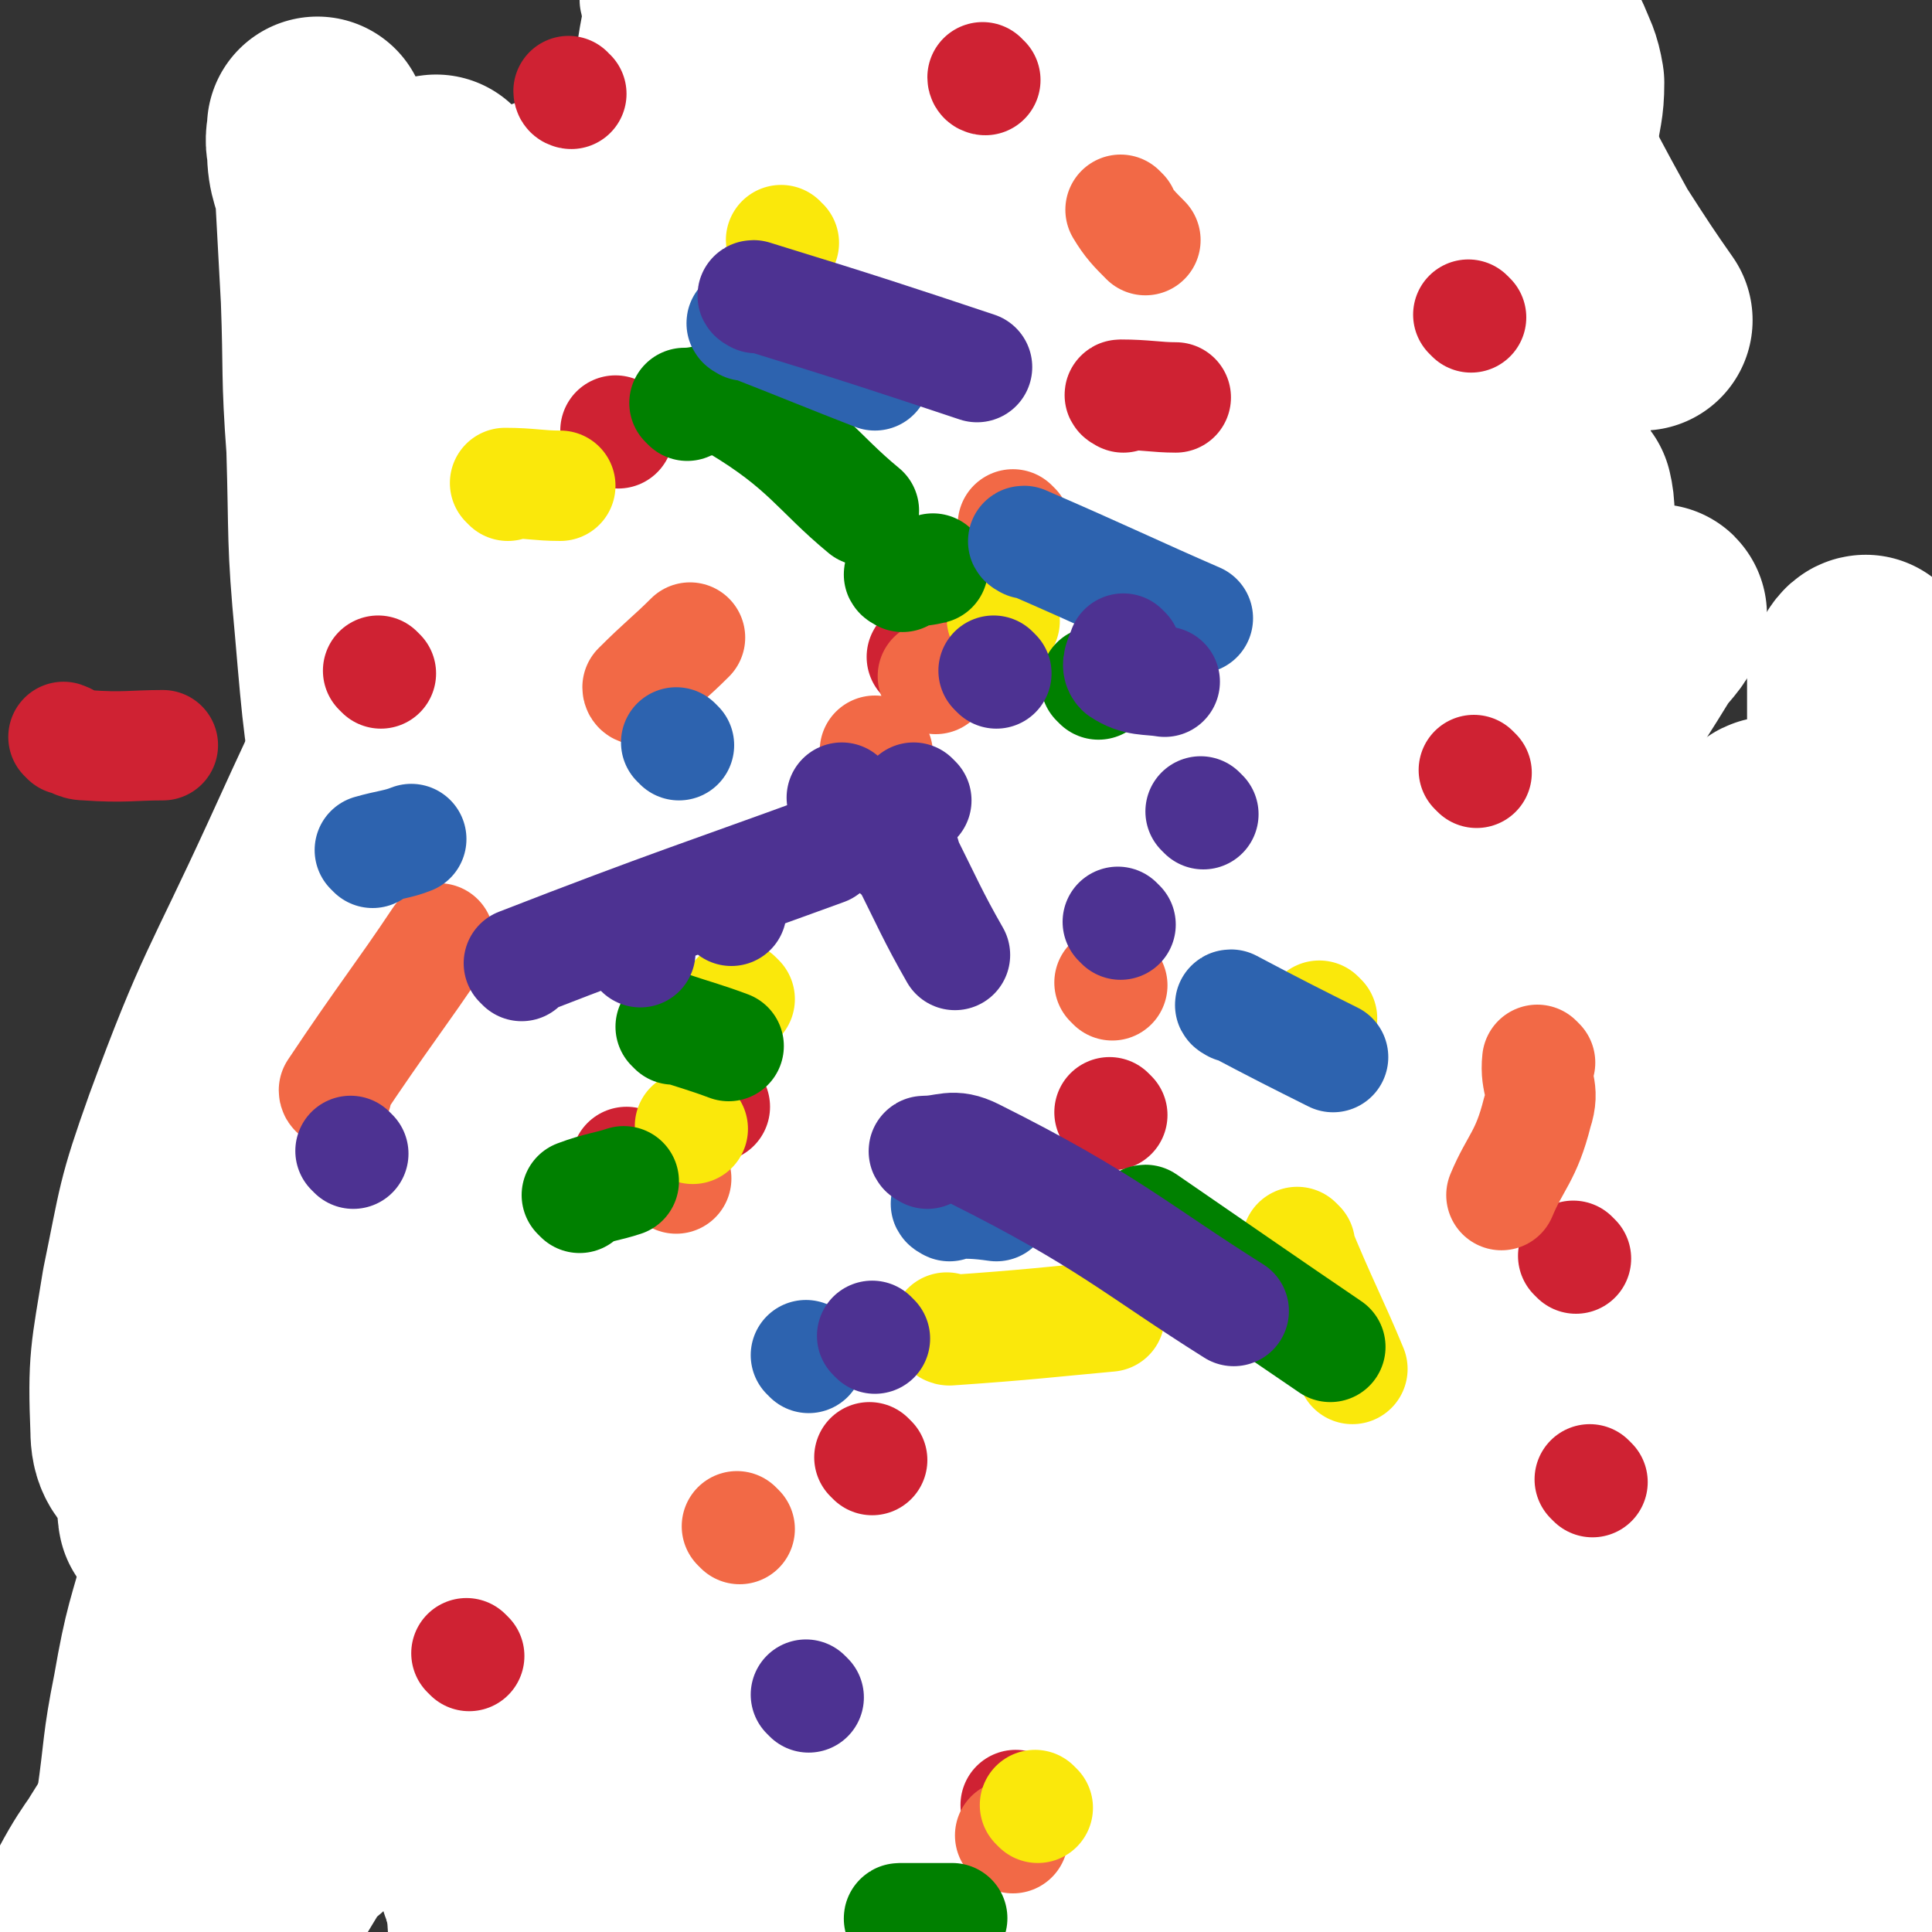 <svg viewBox='0 0 700 700' version='1.1' xmlns='http://www.w3.org/2000/svg' xmlns:xlink='http://www.w3.org/1999/xlink'><rect x="0" y="0" width="700" height="700" fill="#333333" stroke="none"/><g fill='none' stroke='#CF2233' stroke-width='6' stroke-linecap='round' stroke-linejoin='round'><path d='M360,364c0,0 -1,-1 -1,-1 '/></g>
<g fill='none' stroke='#FFFFFF' stroke-width='6' stroke-linecap='round' stroke-linejoin='round'><path d='M451,243c0,0 -1,-1 -1,-1 -7,36 -7,37 -12,74 -4,28 -4,28 -5,55 -1,25 1,25 0,50 -1,20 -3,20 -5,41 -2,14 -1,14 -3,29 -2,12 -2,12 -4,24 -1,7 -1,7 -3,14 0,3 -1,4 -2,5 0,0 0,-1 0,-1 0,-2 0,-2 0,-4 1,-4 1,-4 2,-8 1,-18 2,-18 3,-35 2,-21 2,-21 3,-42 2,-27 1,-27 3,-54 2,-21 2,-20 4,-41 2,-19 1,-19 3,-37 1,-13 3,-13 4,-26 1,-9 1,-9 1,-18 0,-5 -1,-5 -1,-10 0,-2 0,-3 0,-5 0,0 1,1 0,2 0,2 0,1 -1,3 -1,8 -1,8 -3,15 -8,29 -9,29 -17,58 -6,23 -4,23 -10,46 -5,23 -6,23 -12,46 -5,20 -5,20 -10,40 -4,17 -3,17 -7,34 -3,13 -4,12 -6,25 -1,6 -2,8 -2,12 1,1 2,-1 3,-2 2,-5 1,-6 3,-11 7,-22 9,-22 14,-45 5,-26 3,-27 8,-54 6,-34 7,-34 15,-69 5,-27 5,-27 11,-55 4,-20 3,-20 9,-40 4,-15 6,-15 10,-30 2,-8 3,-9 3,-17 0,-4 -1,-6 -2,-8 0,-1 0,1 0,2 0,2 0,2 -1,4 0,8 0,8 -1,15 -4,26 -5,26 -9,52 -3,24 -1,24 -4,49 -3,24 -4,24 -6,48 -3,25 -1,25 -3,51 -1,22 -2,21 -3,43 0,19 1,19 1,38 0,12 -1,12 -1,25 1,7 0,7 2,13 0,2 2,4 3,3 2,-1 1,-4 3,-7 3,-9 4,-8 7,-17 6,-21 5,-22 11,-44 6,-20 6,-20 11,-40 5,-18 4,-18 9,-36 4,-17 5,-17 9,-34 4,-17 4,-17 7,-35 3,-16 3,-16 5,-31 2,-17 2,-17 3,-33 0,-11 1,-11 -1,-21 0,-5 0,-6 -3,-9 -1,-2 -3,-2 -5,-2 -1,0 0,0 -1,1 -2,4 -2,4 -4,8 -8,17 -9,17 -15,35 -8,24 -7,24 -14,49 -5,22 -6,21 -11,44 -5,21 -4,21 -7,43 -3,19 -3,19 -5,39 -2,17 -1,17 -2,33 0,14 -1,14 -2,27 0,12 0,12 1,23 1,10 2,13 3,20 '/></g>
<g fill='none' stroke='#FFFFFF' stroke-width='80' stroke-linecap='round' stroke-linejoin='round'><path d='M429,196c0,0 -1,-1 -1,-1 0,9 2,10 0,19 -3,27 -5,27 -10,53 -4,27 -3,27 -7,54 -6,33 -8,33 -12,66 -4,33 -2,33 -5,67 -3,31 -3,31 -6,63 -3,24 -2,24 -5,48 -3,17 -4,16 -7,33 -2,6 -2,12 -3,13 0,1 0,-5 0,-10 4,-26 4,-26 8,-53 4,-37 3,-38 9,-75 5,-34 6,-34 13,-67 7,-33 8,-33 15,-66 7,-29 6,-29 13,-58 6,-24 7,-24 12,-48 4,-18 2,-18 5,-36 2,-11 3,-11 6,-22 2,-4 2,-6 3,-9 0,-1 -1,1 -1,2 0,2 0,2 0,3 0,8 0,8 0,15 0,28 2,28 0,56 -2,38 -2,38 -6,76 -5,42 -4,42 -11,83 -6,42 -9,41 -16,84 -6,35 -4,36 -10,71 -5,30 -5,30 -12,60 -4,18 -5,18 -10,36 -1,5 -1,7 -2,11 0,0 1,-1 2,-3 1,-7 1,-8 2,-16 4,-28 4,-28 9,-57 5,-32 6,-31 10,-63 5,-40 3,-41 9,-81 5,-37 7,-36 13,-73 6,-33 7,-33 12,-66 4,-26 3,-26 6,-52 2,-18 2,-18 5,-36 2,-10 3,-15 4,-19 0,-2 -1,4 -1,8 1,10 3,10 3,20 1,28 1,28 -1,57 -1,40 -1,40 -5,80 -5,39 -5,39 -12,77 -7,39 -8,39 -16,78 -7,37 -5,37 -14,74 -7,29 -9,28 -18,57 -4,14 -4,14 -9,29 0,3 -2,6 -2,6 1,0 3,-4 4,-8 2,-4 1,-4 2,-9 7,-33 8,-33 16,-66 7,-32 6,-33 14,-65 8,-35 11,-34 18,-69 6,-32 4,-32 9,-64 3,-24 3,-24 5,-48 2,-19 1,-19 2,-38 0,-14 -1,-14 -1,-29 1,-11 1,-11 2,-22 0,-2 0,-2 1,-5 1,-10 0,-11 3,-21 4,-14 5,-14 12,-28 6,-11 6,-11 13,-21 5,-7 5,-8 12,-13 4,-3 5,-3 10,-2 3,1 4,2 5,6 2,5 2,5 2,10 -7,55 -9,55 -16,109 -5,44 -4,44 -8,89 -4,46 -4,46 -6,93 -3,35 -4,36 -4,71 0,28 0,28 4,56 3,16 3,17 10,32 3,6 4,7 10,9 3,1 5,0 8,-3 2,-3 0,-5 2,-10 3,-13 4,-13 6,-26 3,-20 3,-20 4,-41 1,-25 1,-25 1,-50 -1,-30 -1,-30 -2,-59 0,-28 1,-28 0,-55 0,-28 -1,-28 -1,-57 0,-28 0,-28 2,-56 1,-24 2,-24 4,-47 2,-17 2,-17 3,-33 0,-9 0,-9 -2,-17 0,-2 -2,-3 -3,-3 -1,0 0,2 -1,3 -1,6 -2,6 -3,11 -6,27 -7,27 -12,54 -7,36 -7,36 -11,73 -5,38 -4,38 -7,77 -4,47 -4,47 -7,94 -3,36 -4,36 -6,72 -2,29 -4,29 -4,58 0,16 0,16 3,32 1,4 1,6 4,7 3,1 5,-1 9,-3 1,-1 0,-1 1,-3 5,-11 5,-11 10,-23 9,-22 10,-22 17,-45 8,-26 8,-26 13,-53 5,-27 4,-28 7,-56 4,-32 4,-32 8,-64 4,-35 5,-35 8,-70 3,-34 3,-34 5,-68 2,-30 2,-30 4,-61 1,-17 1,-17 1,-33 1,-8 1,-12 0,-16 0,-1 0,3 -1,5 -1,7 -1,7 -2,14 -3,32 -4,32 -5,64 -2,34 -2,34 -2,68 0,35 1,35 3,69 1,37 0,37 3,75 2,35 4,35 6,70 3,29 1,29 4,58 2,24 2,24 5,49 2,17 1,17 5,34 2,10 2,10 6,19 2,3 2,5 5,6 2,1 4,0 6,-2 1,0 -1,0 -1,-1 1,-3 2,-3 3,-5 2,-7 1,-7 3,-13 1,-10 1,-10 3,-20 2,-11 2,-11 4,-22 2,-12 1,-13 3,-25 2,-14 2,-14 4,-28 2,-15 2,-15 4,-30 2,-17 2,-17 4,-34 2,-16 1,-16 4,-31 2,-14 3,-14 5,-28 2,-9 1,-9 3,-19 0,-5 0,-5 1,-9 1,-2 1,-4 1,-4 1,0 0,2 0,4 0,0 0,0 0,1 0,3 0,3 0,7 0,7 -1,7 -1,15 -1,15 -1,15 -1,30 0,20 0,20 0,39 1,26 2,26 3,52 1,28 0,28 1,56 2,23 4,23 5,47 1,20 0,20 0,40 0,12 0,12 0,24 0,4 -1,6 0,7 1,1 2,-2 2,-4 1,-2 1,-2 0,-4 -3,-9 -5,-9 -7,-18 -6,-28 -4,-28 -9,-56 -7,-35 -8,-34 -15,-69 -7,-39 -6,-39 -12,-78 -8,-54 -8,-54 -16,-108 -6,-47 -5,-47 -12,-95 -6,-40 -5,-40 -13,-80 -7,-30 -7,-30 -16,-60 -5,-16 -3,-18 -12,-31 -6,-7 -8,-9 -17,-10 -6,-1 -6,3 -12,6 -1,0 -1,1 -1,1 -5,12 -5,12 -9,24 -13,43 -11,43 -24,86 -11,37 -12,36 -23,73 -12,41 -13,41 -24,82 -10,39 -7,39 -19,78 -10,33 -14,32 -23,65 -8,25 -4,26 -11,52 -4,18 -7,17 -12,35 -2,8 -1,8 -3,17 0,2 -1,5 -1,5 1,-1 1,-4 2,-7 4,-17 4,-17 8,-34 4,-24 4,-24 8,-48 3,-23 2,-23 5,-46 4,-25 4,-25 7,-50 4,-24 4,-24 8,-49 2,-19 3,-19 4,-38 1,-13 0,-13 0,-27 1,-7 2,-9 3,-14 0,-1 0,1 -1,3 -1,4 -1,4 -2,8 -4,21 -4,21 -8,43 -5,28 -5,28 -10,57 -4,27 -4,27 -7,55 -3,26 -2,26 -6,51 -3,21 -3,21 -7,42 -3,14 -4,14 -7,28 -2,7 -2,11 -3,13 0,1 0,-3 -1,-6 0,-14 1,-14 1,-28 0,-30 -1,-30 -1,-60 1,-33 3,-33 4,-66 1,-30 1,-30 -1,-59 0,-25 0,-25 -3,-50 -2,-17 0,-18 -5,-35 -3,-8 -4,-11 -11,-14 -5,-2 -7,1 -12,5 -6,5 -5,6 -8,14 -13,30 -14,30 -22,62 -10,36 -9,37 -14,74 -5,34 -7,34 -7,68 -1,36 3,36 6,72 2,26 1,26 4,51 2,16 2,16 5,31 2,6 1,10 4,12 2,1 4,-2 5,-4 1,-2 1,-2 1,-4 2,-15 2,-15 3,-30 2,-24 3,-24 4,-48 2,-25 2,-25 3,-50 1,-23 1,-23 1,-47 -1,-23 -1,-23 -3,-45 -1,-22 -1,-22 -4,-43 -2,-17 -1,-17 -5,-34 -3,-12 -2,-13 -8,-24 -4,-7 -6,-6 -12,-10 -4,-3 -4,-5 -8,-5 -5,1 -6,2 -9,7 -5,6 -4,6 -7,14 -12,29 -12,29 -22,59 -10,30 -10,30 -19,61 -8,29 -8,28 -14,57 -6,27 -5,28 -9,55 -4,21 -5,21 -7,42 -1,11 -1,11 0,21 0,3 1,5 2,5 1,0 1,-2 2,-5 1,-3 1,-3 1,-5 3,-18 4,-18 7,-37 4,-27 3,-27 7,-55 3,-22 4,-22 7,-43 3,-20 3,-20 5,-41 3,-23 3,-23 3,-46 0,-18 -1,-18 -2,-36 0,-15 1,-15 0,-29 -1,-11 -2,-11 -4,-21 0,-3 0,-7 0,-7 -1,0 -1,4 -1,8 -3,14 -5,14 -6,28 -3,28 -2,28 -3,56 0,28 0,28 0,57 0,29 0,29 0,58 0,25 -1,25 0,50 0,17 0,17 1,34 0,8 0,8 1,15 0,1 1,2 1,2 0,0 0,-1 0,-2 0,-15 1,-15 0,-31 -3,-31 -4,-31 -8,-62 -4,-29 -4,-29 -9,-57 -5,-24 -5,-24 -11,-47 -6,-18 -5,-19 -13,-36 -5,-11 -6,-11 -13,-21 -5,-8 -4,-11 -11,-15 -4,-3 -6,0 -12,1 -4,1 -5,1 -8,3 -3,2 -2,3 -3,5 -7,14 -9,13 -14,28 -10,29 -8,29 -16,59 -7,27 -7,27 -14,53 -6,22 -7,22 -11,45 -4,20 -3,20 -6,41 -1,10 -2,11 -2,20 0,2 1,2 2,3 1,0 1,-1 1,-2 3,-7 2,-7 5,-15 7,-22 8,-22 14,-45 6,-23 6,-23 12,-46 5,-23 3,-23 8,-47 4,-19 5,-18 9,-37 3,-14 2,-15 4,-29 2,-9 1,-9 3,-18 1,-3 2,-5 3,-7 1,-1 -1,2 0,3 0,2 2,1 2,3 3,10 3,10 5,21 4,25 4,25 8,50 4,23 4,23 8,47 3,18 2,18 5,36 1,15 0,15 3,29 2,8 3,8 7,14 1,3 2,4 5,4 2,0 2,-2 5,-4 1,-1 0,-1 1,-3 2,-4 2,-4 5,-9 2,-5 2,-5 5,-11 2,-5 1,-5 3,-11 2,-4 1,-4 3,-9 1,-2 2,-2 3,-4 2,-3 1,-3 2,-6 1,-3 1,-3 2,-5 1,-2 1,-2 2,-4 0,-1 1,-2 1,-2 0,0 0,1 0,2 0,3 0,3 0,7 0,9 -1,9 0,18 0,13 0,13 1,25 1,11 1,11 1,23 0,7 -1,7 -1,13 0,3 0,5 0,6 0,1 0,-1 0,-3 -1,-7 -1,-7 -1,-13 -2,-17 -3,-17 -4,-34 -1,-24 -1,-24 -1,-48 0,-21 0,-21 1,-42 1,-31 0,-31 3,-62 3,-24 5,-24 9,-48 3,-21 2,-21 6,-42 2,-16 3,-16 6,-32 2,-15 2,-15 5,-30 2,-20 2,-20 4,-40 4,-21 4,-21 8,-42 3,-17 2,-17 5,-34 3,-10 4,-10 6,-21 2,-5 2,-8 3,-10 1,-1 0,2 0,4 -3,18 -3,18 -5,35 -5,44 -3,44 -8,89 -6,46 -6,46 -14,93 -8,44 -9,43 -18,87 -7,38 -6,38 -14,76 -5,23 -6,23 -13,46 -4,13 -6,16 -9,25 -1,1 0,-2 1,-4 1,-6 0,-6 1,-11 3,-26 3,-26 7,-52 6,-36 6,-36 13,-73 7,-37 7,-37 15,-73 7,-30 8,-29 15,-59 6,-27 5,-27 10,-54 4,-21 5,-21 8,-42 2,-16 2,-16 3,-32 1,-10 1,-10 2,-19 1,-7 2,-7 2,-14 0,-4 0,-4 -1,-8 -1,-3 -1,-3 -3,-5 0,0 0,0 0,1 -2,2 -1,2 -3,4 -2,6 -2,6 -5,11 -13,24 -14,23 -26,48 -15,32 -14,33 -28,65 -15,35 -16,35 -30,70 -15,36 -15,36 -29,73 -12,32 -12,32 -23,64 -8,23 -8,23 -14,46 -2,7 -3,9 -2,15 0,2 2,1 3,0 2,-1 1,-1 2,-3 8,-11 9,-10 15,-21 22,-39 21,-39 42,-78 15,-28 16,-28 31,-56 16,-28 16,-28 31,-57 14,-25 14,-26 28,-51 10,-19 11,-19 21,-38 6,-12 7,-12 11,-25 2,-4 2,-7 1,-8 -2,-1 -3,3 -6,5 -1,0 -1,-1 -2,0 -3,4 -3,4 -6,9 -17,26 -18,26 -34,52 -14,22 -14,22 -27,44 -13,22 -13,22 -26,44 -11,19 -11,19 -22,38 -8,13 -7,13 -14,26 -4,8 -4,8 -9,16 -1,1 -1,1 -1,1 -1,0 -1,-1 0,-2 1,-3 2,-3 3,-6 10,-26 9,-27 19,-53 12,-35 10,-36 24,-69 16,-35 17,-35 36,-68 16,-29 16,-29 35,-57 12,-18 12,-18 26,-35 7,-7 10,-8 17,-12 1,-1 -1,1 -1,2 -1,2 0,2 0,4 -1,8 -2,8 -3,15 -1,14 -1,14 -2,28 0,18 0,18 1,37 2,60 4,75 6,120 '/><path d='M266,525c0,0 -1,0 -1,-1 18,-49 19,-49 38,-98 12,-31 14,-30 24,-62 10,-34 7,-35 17,-68 18,-66 19,-66 39,-132 12,-37 14,-36 24,-74 8,-33 8,-34 12,-68 2,-16 1,-16 0,-32 0,-4 0,-6 -2,-9 0,0 -1,1 -2,2 -2,3 -2,3 -3,7 -2,7 -1,7 -3,14 -3,17 -5,17 -6,34 -2,20 0,20 1,40 1,24 0,24 2,48 2,27 4,27 7,54 2,24 2,24 3,48 1,21 0,21 -1,41 -1,20 -1,20 -3,39 -1,14 0,15 -3,29 -2,10 -2,10 -6,20 -3,6 -3,5 -6,10 -1,1 -1,2 -2,2 0,0 0,-1 0,-1 1,-3 1,-3 2,-6 1,-4 1,-4 2,-7 3,-12 3,-12 5,-24 3,-12 2,-12 4,-25 3,-19 5,-19 8,-37 4,-29 4,-29 7,-57 3,-30 3,-30 4,-60 1,-29 1,-29 -1,-58 -1,-26 -2,-26 -6,-52 -3,-15 -2,-17 -9,-30 -4,-8 -6,-9 -14,-13 -8,-4 -9,-4 -17,-4 -3,0 -3,2 -6,4 -10,6 -11,5 -19,13 -8,8 -7,9 -12,19 -6,12 -6,12 -11,24 -4,13 -5,13 -7,27 -3,14 -2,14 -2,29 -1,16 -2,16 -1,31 1,26 3,26 6,51 2,20 1,20 3,40 2,19 2,19 4,37 2,17 4,17 5,34 1,13 -2,13 0,25 1,8 3,7 6,15 0,2 -1,4 1,4 2,1 4,0 5,-2 1,0 -1,-1 -1,-2 1,-5 3,-5 3,-10 2,-19 2,-19 2,-38 0,-23 0,-23 -2,-46 -1,-26 -1,-26 -3,-51 -1,-30 -1,-30 -3,-60 -1,-24 -1,-24 -3,-48 -1,-17 0,-18 -4,-35 -3,-14 -4,-14 -10,-28 -3,-7 -2,-8 -7,-12 -3,-3 -4,-3 -9,-3 -3,0 -3,0 -6,1 -1,1 0,1 0,1 -1,2 -2,2 -3,4 -1,3 -2,3 -3,6 -1,3 0,3 -1,7 -2,5 -3,5 -5,11 -1,5 0,5 -1,11 -2,8 -3,8 -5,16 -3,16 -2,17 -5,33 -3,15 -4,15 -7,30 -3,16 -2,16 -5,32 -2,14 -3,13 -6,26 -2,10 -2,10 -4,20 0,3 -1,5 -1,7 -1,0 -1,-1 0,-2 1,-6 1,-6 2,-12 3,-12 3,-12 5,-25 3,-13 4,-13 7,-27 2,-10 2,-10 4,-21 2,-10 2,-10 3,-20 1,-7 1,-7 2,-14 0,-5 1,-5 1,-11 0,-3 -1,-3 0,-7 0,-3 1,-3 1,-6 0,-1 -1,-1 -1,-2 -1,-1 0,-1 0,-1 0,-2 0,-2 0,-3 0,-6 -2,-6 0,-12 3,-13 3,-13 9,-26 7,-14 7,-15 18,-27 11,-10 12,-10 25,-16 13,-5 14,-6 27,-6 13,0 15,0 26,6 20,11 23,11 38,28 14,16 12,18 20,37 9,22 9,22 13,45 4,23 3,23 4,46 0,20 -1,20 -2,39 -1,14 -1,14 -2,28 -1,6 0,6 -2,11 0,2 -1,4 -2,3 -1,-1 0,-3 -1,-6 -3,-14 -4,-13 -6,-27 -4,-26 -4,-26 -5,-52 -2,-21 -1,-21 -2,-43 0,-19 0,-19 1,-37 0,-13 1,-13 2,-25 1,-7 1,-7 2,-14 0,-2 0,-4 1,-4 0,-1 0,2 1,3 6,17 6,17 14,33 7,17 6,18 16,34 8,13 9,11 19,23 7,9 6,11 14,17 5,4 7,4 13,4 4,0 6,0 8,-4 3,-3 1,-5 2,-10 0,-14 0,-14 1,-29 0,-15 0,-15 1,-29 0,-10 0,-10 -1,-21 0,-6 0,-6 -1,-13 0,-2 0,-6 -1,-5 -2,11 -4,15 -4,30 -1,22 -1,22 1,43 1,21 0,21 3,41 1,12 1,13 5,24 2,7 3,9 7,12 3,2 5,1 7,-1 3,-4 2,-5 2,-11 1,-17 1,-18 -1,-35 -4,-27 -6,-26 -10,-53 -2,-14 -2,-14 -3,-29 -1,-8 0,-8 -1,-16 0,-3 -2,-5 -2,-6 0,0 2,1 3,3 6,14 5,15 12,29 10,20 10,20 21,40 9,14 11,17 18,27 '/></g>
<g fill='none' stroke='#CF2233' stroke-width='80' stroke-linecap='round' stroke-linejoin='round'><path d='M208,188c0,0 -1,-1 -1,-1 1,4 1,5 2,9 0,2 0,2 0,5 0,3 0,3 0,6 0,3 0,3 0,7 0,3 0,3 0,7 0,4 0,4 0,8 -1,5 -1,5 -1,9 0,5 0,5 0,9 0,5 0,5 0,9 0,4 0,4 0,9 0,4 0,4 0,8 -1,4 -1,4 -1,9 0,4 0,4 0,9 0,3 -1,3 0,6 0,3 1,2 1,5 0,3 -1,3 0,5 0,2 0,2 1,4 0,1 1,1 1,2 1,2 1,2 1,3 0,2 1,2 1,4 0,2 -1,2 0,4 0,1 1,1 1,2 0,1 -1,2 0,3 0,1 1,1 1,2 1,1 0,2 1,3 0,2 0,2 1,4 0,2 0,2 1,4 1,2 1,2 2,3 1,2 0,2 1,3 1,2 1,2 2,4 1,2 0,2 1,3 1,2 1,2 2,3 1,1 1,0 2,1 1,1 1,2 2,3 0,1 0,1 1,2 1,1 1,1 2,2 1,1 1,1 2,2 1,1 1,1 2,2 1,1 1,1 2,2 1,1 1,1 2,2 1,1 2,1 3,2 1,1 1,2 2,3 1,2 1,2 3,3 2,1 2,1 3,2 1,1 1,2 2,3 1,1 1,1 2,2 1,1 1,1 2,2 1,1 1,1 2,2 1,1 1,1 2,2 1,1 1,1 2,2 1,0 1,-1 2,0 1,0 1,1 2,2 1,1 1,0 2,1 1,0 1,0 2,1 1,0 1,0 2,1 0,0 1,0 1,1 0,0 0,0 0,1 '/></g>
<g fill='none' stroke='#FFFFFF' stroke-width='40' stroke-linecap='round' stroke-linejoin='round'><path d='M291,172c0,0 -1,-1 -1,-1 -3,27 -2,29 -6,57 -4,29 -5,29 -9,59 -4,24 -3,24 -6,48 -3,23 -3,23 -6,46 -3,21 -3,20 -6,41 -3,19 -3,19 -5,38 -1,12 0,12 0,25 -1,6 -1,6 -1,12 -1,2 -1,4 -1,4 -1,0 -2,-2 -3,-4 -5,-17 -4,-18 -8,-35 -6,-24 -7,-24 -13,-48 -6,-22 -7,-22 -12,-45 -7,-29 -8,-29 -12,-59 -4,-27 -2,-28 -4,-55 -1,-24 -1,-24 -3,-48 0,-17 0,-17 0,-33 0,-15 0,-15 1,-30 0,-9 0,-9 1,-18 0,-3 0,-6 1,-7 0,0 0,2 1,4 2,7 2,7 3,14 4,23 3,23 5,46 4,31 5,31 7,61 2,38 2,38 3,75 1,30 1,30 1,59 -1,32 -2,32 -3,64 0,29 2,29 2,57 0,19 -2,19 -3,37 0,16 1,16 1,31 0,6 0,9 0,11 0,1 0,-3 0,-6 -6,-39 -7,-39 -13,-77 -6,-43 -7,-43 -12,-86 -3,-33 -3,-33 -4,-66 0,-31 1,-31 3,-62 2,-26 3,-26 5,-52 2,-20 2,-20 3,-40 1,-15 1,-15 2,-31 0,-9 0,-9 0,-18 0,-5 -1,-7 -1,-9 0,-1 0,2 0,3 0,3 0,3 0,6 0,10 0,10 0,20 -2,25 -2,25 -5,50 -3,32 -2,32 -7,65 -4,29 -5,29 -11,58 -5,33 -5,33 -11,65 -4,23 -4,23 -8,45 -3,18 -4,18 -6,35 -1,8 0,12 0,17 0,1 1,-2 1,-5 1,-14 0,-14 1,-28 2,-27 2,-27 5,-54 3,-39 2,-39 6,-77 2,-27 2,-27 6,-54 2,-20 4,-20 7,-40 1,-13 0,-13 1,-26 1,-6 2,-6 2,-13 0,-2 -1,-3 -1,-5 0,0 0,1 0,2 0,2 0,2 0,3 -1,5 -2,5 -4,10 -4,24 -5,24 -8,47 -3,29 -2,29 -3,58 -1,18 -2,18 -1,35 0,15 1,15 3,30 2,9 3,9 5,17 0,4 0,8 1,8 1,-1 2,-6 2,-11 0,-14 -1,-14 -1,-28 -1,-41 -3,-41 -1,-83 1,-35 3,-35 7,-71 3,-30 3,-30 8,-61 3,-21 5,-20 8,-41 2,-13 1,-13 2,-26 0,-3 0,-5 0,-7 0,0 -1,2 -1,3 -1,5 0,5 0,10 0,16 -2,16 -1,32 0,28 0,28 2,55 2,24 1,24 4,47 3,22 4,22 8,44 3,19 2,19 5,38 4,16 5,16 9,32 2,10 1,11 4,20 2,5 3,7 7,7 2,1 2,-2 4,-4 1,0 1,0 1,0 1,-4 2,-4 2,-7 7,-40 7,-40 12,-80 4,-31 2,-31 6,-61 4,-25 5,-25 10,-50 3,-17 6,-17 7,-34 0,-9 -2,-9 -4,-18 -1,-4 0,-7 -2,-8 -1,0 -2,3 -4,5 0,1 1,1 1,2 -1,5 -2,5 -3,10 -3,27 -4,27 -6,54 -2,23 -2,23 -3,47 0,24 0,24 0,49 0,24 0,24 0,48 0,20 -1,20 -1,40 0,11 -1,11 1,22 1,8 2,8 5,15 2,3 1,6 3,6 2,1 3,-1 4,-4 0,0 0,0 0,-1 0,-7 1,-7 1,-14 0,-40 -2,-40 -1,-80 0,-39 0,-39 3,-79 3,-31 4,-31 8,-62 3,-25 4,-24 7,-49 2,-18 1,-18 3,-36 1,-10 1,-10 2,-20 0,-5 2,-10 0,-10 -4,0 -7,5 -11,11 -3,5 -2,6 -4,11 -4,14 -5,14 -8,28 -7,25 -7,25 -12,51 -4,26 -3,26 -7,52 -4,26 -5,25 -8,51 -4,25 -4,25 -7,50 -3,21 -3,21 -5,43 -1,13 -2,13 -3,27 0,6 1,8 1,12 0,1 0,-1 0,-2 -3,-18 -4,-18 -6,-36 -6,-50 -8,-50 -11,-101 -2,-40 0,-40 2,-81 2,-39 2,-40 7,-79 3,-27 5,-27 10,-53 3,-13 2,-13 5,-25 1,-3 4,-5 3,-5 0,-1 -3,1 -5,2 0,1 1,1 1,2 0,6 0,6 0,11 -1,20 -2,20 -1,41 0,28 1,28 2,56 1,25 2,25 3,51 1,21 0,21 2,43 1,15 1,15 4,29 2,9 3,9 7,18 0,1 0,3 1,3 1,0 2,-2 3,-5 0,-1 0,-1 0,-2 -2,-15 -1,-15 -4,-30 -3,-22 -5,-22 -8,-44 -3,-16 -1,-16 -2,-32 -1,-13 -2,-13 -2,-25 0,-9 0,-9 1,-18 0,-6 3,-12 1,-11 -3,0 -7,5 -10,13 -3,12 -1,13 -3,25 -2,20 -4,20 -6,39 -2,20 -2,20 -3,40 0,21 0,21 1,43 1,20 1,20 3,41 3,19 2,19 7,38 4,16 5,16 11,32 4,10 4,10 9,19 4,8 5,8 10,16 3,4 4,4 8,8 1,1 1,3 2,3 2,0 1,-2 3,-5 0,0 1,0 1,0 0,-3 -1,-3 0,-6 1,-13 1,-13 3,-26 2,-11 1,-11 3,-23 2,-12 2,-12 4,-24 2,-11 2,-11 4,-22 1,-7 1,-7 3,-14 1,-3 1,-3 3,-6 1,-1 1,-1 2,-2 0,0 0,1 0,2 0,1 0,1 0,2 0,6 0,6 0,13 -1,23 0,23 -1,47 -1,20 -2,20 -4,40 -2,22 -3,22 -5,44 -2,19 -2,19 -3,37 0,14 -1,14 0,27 0,8 0,8 2,16 1,2 1,4 2,4 1,0 1,-2 2,-4 2,-4 2,-4 3,-8 2,-7 1,-7 3,-13 3,-9 3,-9 5,-19 2,-9 1,-9 3,-18 2,-10 3,-10 5,-21 2,-11 1,-11 3,-22 2,-11 2,-11 4,-22 2,-8 2,-8 4,-16 2,-8 1,-8 3,-15 1,-5 2,-5 3,-11 1,-2 1,-3 1,-5 0,0 0,1 0,2 -1,2 -1,2 -1,4 -2,5 -2,4 -3,9 -1,8 0,8 0,17 -2,17 -2,17 -4,34 -2,19 -4,19 -5,38 -1,17 -1,17 1,34 1,12 1,12 4,24 2,7 2,7 5,13 3,4 4,5 8,6 2,1 2,-1 4,-3 2,-1 1,-2 2,-4 8,-17 11,-16 17,-33 8,-21 5,-22 11,-44 5,-21 7,-21 11,-43 4,-19 3,-19 4,-38 1,-20 1,-20 0,-40 0,-17 0,-17 -3,-33 -2,-11 -1,-12 -5,-22 -2,-5 -3,-5 -6,-9 -2,-2 -3,-3 -5,-2 -2,0 -2,2 -3,4 0,1 0,1 0,1 '/></g>
<g fill='none' stroke='#CF2233' stroke-width='40' stroke-linecap='round' stroke-linejoin='round'><path d='M141,182c0,0 -1,-1 -1,-1 1,4 1,5 2,10 1,3 1,3 1,6 1,3 1,3 1,6 1,3 1,3 1,7 1,5 0,5 1,10 1,5 2,5 2,9 1,5 0,5 1,9 1,5 1,5 2,9 1,4 1,4 2,8 1,3 1,3 1,7 1,3 0,3 1,7 1,3 2,3 2,7 1,3 0,3 1,7 1,4 2,4 3,8 1,2 0,2 1,4 1,3 1,3 2,6 1,2 1,2 2,4 1,3 0,3 1,5 0,2 1,2 1,3 1,2 0,2 1,4 1,2 1,2 2,3 1,1 0,1 1,2 1,2 1,2 2,3 1,2 0,2 1,3 1,1 1,1 2,2 1,1 1,1 2,2 1,1 0,2 1,3 1,1 1,1 2,2 1,2 0,2 1,4 1,1 1,1 2,2 1,1 1,0 2,1 1,1 1,1 2,2 1,1 1,0 2,1 1,1 1,1 2,2 1,1 1,0 2,1 1,1 1,1 2,2 2,2 1,2 3,3 2,1 2,1 3,2 1,1 1,1 2,2 1,1 2,1 3,2 1,0 1,0 2,1 2,1 2,1 3,2 1,0 1,0 2,1 2,1 2,1 3,2 2,1 1,2 3,3 1,1 2,1 3,2 2,1 2,1 3,2 1,1 1,2 2,3 1,1 1,1 2,2 1,1 2,0 3,1 1,0 1,0 2,1 1,0 1,1 2,1 1,0 1,-1 2,0 1,0 1,0 2,1 1,0 1,0 2,1 1,0 1,0 2,1 1,0 1,0 2,1 1,0 1,1 2,1 0,0 0,0 1,0 1,0 1,0 2,1 1,0 1,1 2,1 1,0 2,0 3,0 2,0 2,-1 3,0 2,0 2,1 3,1 2,0 2,0 3,0 1,0 1,0 2,0 1,0 1,0 2,0 1,0 1,0 2,0 1,0 1,0 2,0 1,0 1,0 2,0 1,0 1,0 3,0 1,0 1,0 2,0 1,0 1,0 2,0 2,0 2,0 4,0 2,-1 2,-1 4,-1 2,-1 2,0 3,0 2,-1 2,-1 4,-1 2,-1 2,0 3,0 2,0 2,0 3,0 2,-1 2,-1 3,-1 2,-1 2,-1 3,-1 3,-1 3,-1 5,-1 3,-1 3,-1 5,-3 2,-1 2,-1 4,-2 3,-1 3,0 5,-2 2,0 2,-1 3,-2 2,-1 2,-1 4,-2 3,-1 3,0 5,-2 2,-1 2,-1 4,-3 2,-1 2,0 4,-2 2,-1 1,-1 3,-3 2,-1 2,0 4,-2 2,-1 1,-2 3,-3 2,-1 3,0 5,-1 2,-1 1,-2 3,-3 2,-1 2,-1 4,-2 1,0 2,0 3,0 2,-1 1,-1 3,-3 1,-1 1,-1 3,-2 1,-1 1,-1 3,-2 1,-1 1,-1 3,-2 1,-1 2,0 3,-2 1,0 1,-1 2,-2 1,-1 2,-1 3,-3 1,-1 1,-1 2,-3 2,-2 2,-1 4,-4 2,-2 1,-2 3,-5 1,-2 2,-2 3,-5 1,-2 1,-2 2,-5 1,-3 2,-3 3,-6 1,-3 1,-4 2,-7 1,-4 1,-3 2,-7 1,-5 1,-5 2,-9 1,-6 1,-6 2,-12 0,-7 0,-7 1,-14 1,-8 2,-7 3,-15 1,-7 0,-7 1,-14 0,-6 0,-6 1,-13 0,-6 0,-6 2,-11 1,-5 2,-5 3,-10 1,-4 0,-4 1,-7 0,-3 0,-3 1,-7 0,-2 0,-2 1,-5 0,-2 0,-2 1,-4 0,-2 -1,-2 -1,-4 0,0 0,0 0,-1 0,0 0,0 0,-1 0,-1 0,-1 0,-1 0,-1 0,-1 0,-2 0,-1 0,-1 0,-1 0,-1 0,-1 0,-1 0,-1 0,-1 0,-2 0,0 0,0 0,0 0,-1 0,-1 0,-1 1,-1 1,-1 2,-2 0,-2 -1,-2 -1,-3 0,-3 0,-3 0,-5 1,-2 1,-2 2,-4 0,-2 -1,-2 -1,-4 0,-2 0,-2 0,-4 0,-2 1,-2 0,-4 0,-1 0,-1 -1,-2 0,-2 1,-2 0,-3 0,-1 0,-1 -1,-2 0,-1 1,-2 0,-2 0,-1 -1,-1 -1,-2 0,0 1,-1 0,-1 0,-1 0,-1 -1,-2 -1,0 -1,0 -1,-1 -1,0 0,-1 -1,-1 0,-1 0,-1 -1,-2 -1,0 -1,0 -1,-1 -1,0 0,-1 -1,-1 0,-1 0,-1 -1,-2 -1,0 -1,1 -1,1 0,0 1,-1 0,-2 0,0 -1,1 -1,1 -1,0 0,-1 -1,-1 -1,0 -1,0 -2,0 -1,-1 0,-1 -1,-2 -1,0 -1,1 -1,1 -1,0 -1,-1 -2,-1 0,0 -1,0 -1,0 -1,0 -1,-1 -2,-1 0,0 -1,0 -1,0 -1,-1 0,-1 -1,-2 -1,0 -1,1 -2,1 -1,0 0,-1 -1,-2 -1,0 -1,1 -2,1 -1,0 -1,-1 -2,-1 -1,0 -1,0 -2,0 -1,0 -1,0 -2,0 -1,0 -1,0 -2,0 -1,0 -1,0 -2,0 -1,0 -1,0 -3,0 -1,0 -1,0 -2,0 -1,0 -1,0 -3,0 -1,0 -1,0 -3,0 -1,0 -1,0 -2,0 -1,0 -1,0 -3,0 -1,0 -1,0 -3,0 -1,0 -1,0 -3,1 -1,1 -1,1 -2,1 -1,1 -1,1 -3,1 -1,0 -1,1 -2,1 -1,1 -1,1 -3,2 -1,1 -1,1 -2,2 -1,1 -1,1 -2,2 -1,1 -1,1 -2,2 0,1 0,1 -1,2 0,2 0,2 -2,3 -1,1 -1,1 -2,2 -1,1 0,2 -1,3 0,2 0,2 -1,3 0,2 1,2 0,3 0,1 0,1 -1,2 0,2 1,2 0,4 0,1 0,1 -1,2 0,2 0,2 0,4 -1,2 0,2 0,3 0,1 0,1 0,2 0,1 0,1 0,2 0,0 0,0 0,1 0,0 0,0 0,1 0,0 0,1 0,1 -1,0 -1,0 -1,0 -1,0 -1,0 -2,0 0,0 0,0 0,0 -2,0 -2,0 -3,0 0,0 0,0 -1,0 0,0 0,0 -1,0 -1,0 -1,0 -3,0 -1,0 -1,1 -3,1 -1,0 -1,0 -3,0 -1,0 -1,1 -3,1 -1,0 -1,0 -3,0 -1,0 -1,0 -2,0 -1,0 -1,0 -2,0 -1,0 -1,0 -2,0 -1,0 -1,0 -2,0 -1,0 -1,0 -3,0 -1,0 -1,0 -3,0 -2,0 -2,0 -4,0 -4,-1 -4,-1 -7,-1 -3,-1 -3,-1 -6,-1 -3,-1 -3,-1 -6,-1 -2,0 -2,1 -4,1 -4,0 -4,-1 -9,-1 -4,0 -4,1 -8,1 -5,0 -5,0 -11,0 -1,0 -1,0 -3,0 -2,0 -2,0 -4,0 -1,0 -1,0 -2,0 -1,0 -1,0 -3,0 -1,0 -1,0 -2,0 0,0 0,0 0,0 -1,0 -1,0 -2,0 -1,0 -1,-1 -2,-1 0,0 0,0 -1,0 -1,-1 0,-1 -1,-2 0,0 -1,1 -1,1 0,0 1,-1 1,-2 -1,0 -1,0 -2,-1 -1,-1 -1,-1 -2,-2 0,-1 0,-1 0,-2 -1,-2 -1,-2 -1,-3 -1,-3 -2,-2 -3,-5 0,-2 0,-2 0,-4 -1,-1 -1,-1 -1,-2 -1,-2 -1,-2 -1,-3 -1,-3 -1,-3 -1,-5 -1,-2 -2,-2 -3,-4 -1,-2 0,-2 -2,-5 0,-1 -1,-1 -2,-2 -1,-2 0,-3 -2,-5 0,-1 -1,-1 -2,-2 -1,-2 0,-2 -2,-3 -1,-2 -1,-2 -3,-2 0,-1 -1,-1 -2,-1 -2,-1 -2,-1 -4,-1 -2,-1 -2,-1 -4,-1 -1,-1 -1,-1 -3,-1 -2,-1 -2,-1 -4,-1 -2,-1 -2,-1 -4,-1 -1,0 -1,0 -3,0 -1,0 -1,0 -3,0 -1,0 -1,-1 -3,-1 -1,0 -1,0 -3,0 -1,0 -1,0 -2,0 -2,0 -2,1 -3,1 -3,0 -3,0 -5,0 -2,0 -2,0 -4,1 -1,1 -1,1 -2,1 -3,1 -3,0 -5,1 -1,0 -1,1 -2,1 -2,1 -2,0 -3,1 -2,1 -1,1 -2,2 -1,1 -2,0 -2,1 -2,1 -2,1 -2,2 -1,1 -1,1 -1,2 -1,1 -1,1 -1,2 0,1 0,1 0,2 0,1 -1,1 -1,2 -1,2 0,2 0,3 0,2 0,2 0,3 0,2 0,2 0,3 0,2 0,2 0,4 0,2 0,2 0,4 0,2 0,2 0,4 0,2 0,2 0,4 0,2 0,2 0,4 0,2 0,2 0,4 0,2 0,2 0,4 0,2 0,2 0,3 0,2 0,2 0,3 '/><path d='M253,236c0,0 -1,-1 -1,-1 '/><path d='M369,242c0,0 -1,-1 -1,-1 '/><path d='M278,292c0,0 -1,-1 -1,-1 2,0 6,0 7,0 0,0 -3,1 -5,1 -1,0 -1,0 -3,0 0,0 0,0 -1,0 0,0 0,0 0,0 -1,0 -2,0 -2,0 0,-1 1,-1 1,-2 -1,0 -2,0 -2,-1 0,0 0,-1 1,-2 0,0 0,0 0,-1 0,0 0,0 0,-1 0,0 -1,0 0,0 0,0 0,0 1,0 '/><path d='M310,309c0,0 0,-1 -1,-1 -2,1 -3,1 -5,3 -1,1 -1,2 0,3 0,1 1,0 2,1 1,0 1,0 2,1 1,0 1,1 2,1 2,0 2,-1 4,-1 2,-1 2,-1 4,-1 2,-1 2,-1 4,-1 2,-1 2,-2 4,-3 1,0 2,1 3,1 3,-1 3,-2 5,-4 2,-1 2,0 4,-1 2,-2 1,-2 3,-4 1,-1 1,-1 3,-2 1,0 1,0 2,0 1,-1 1,-2 2,-3 1,0 1,0 2,0 0,-1 -1,-1 0,-2 0,0 0,0 1,0 '/><path d='M288,300c0,0 -1,-1 -1,-1 -2,4 -2,5 -4,9 -1,2 -1,2 -3,4 -1,2 -1,2 -3,3 -1,1 -2,1 -4,2 -2,1 -2,1 -4,2 -1,1 -1,1 -3,2 -2,2 -2,2 -4,3 -2,1 -2,0 -4,0 -2,0 -2,0 -5,0 -1,0 -1,0 -3,0 -2,-1 -3,-1 -5,-1 '/><path d='M275,390c0,0 -1,-1 -1,-1 1,2 3,3 4,7 1,2 1,3 2,6 0,3 0,3 0,5 0,3 0,3 0,5 -1,2 -1,2 -1,4 0,1 0,1 1,2 '/><path d='M341,370c0,0 -1,-1 -1,-1 -1,4 -1,5 -2,10 0,2 1,2 1,3 -1,2 -1,2 -1,4 -1,3 -1,3 -1,5 -1,2 -1,2 -1,4 -1,3 -1,4 -1,7 -1,2 -2,2 -3,4 -1,3 -1,3 -2,5 -1,2 -1,2 -2,4 0,2 0,2 1,3 0,0 0,0 0,1 0,0 0,0 0,1 -1,1 -1,1 -1,2 -1,0 0,1 0,1 0,0 -1,-1 0,-1 0,-1 0,-1 1,-1 0,-1 -1,-1 0,-1 0,-1 0,0 1,0 0,-1 -1,-1 0,-2 0,0 1,0 1,0 0,-1 -1,-1 0,-1 0,-1 0,-1 1,-1 0,-1 0,0 1,0 0,0 0,0 1,0 0,-1 0,-1 1,-1 1,-1 1,0 2,0 1,0 1,0 3,0 2,-1 1,-1 3,-1 1,-1 2,-1 3,0 2,0 1,1 3,1 1,0 2,-1 3,0 3,0 3,0 5,1 3,0 3,1 5,1 4,1 5,0 9,1 4,1 4,1 9,2 4,1 4,1 7,2 6,1 6,1 11,3 6,2 5,2 11,4 5,2 5,2 11,4 5,2 5,2 11,4 5,2 5,2 10,4 4,2 4,3 9,5 3,2 3,2 6,4 4,3 4,3 7,5 3,3 3,3 5,5 2,2 2,2 4,4 2,3 2,3 3,5 1,3 1,3 2,5 0,2 0,2 1,4 0,3 -1,3 -1,5 0,1 0,1 0,1 0,1 0,2 -1,3 -1,2 -1,2 -2,3 -1,2 -1,2 -2,4 -1,2 -1,2 -3,3 -2,2 -2,2 -4,4 -2,2 -2,2 -4,3 -3,2 -2,2 -5,4 -2,2 -3,2 -5,3 -3,2 -3,2 -6,3 -3,2 -3,2 -6,3 -4,1 -4,1 -7,2 -4,1 -4,2 -7,3 -4,1 -5,1 -9,2 -6,1 -6,2 -12,3 -9,2 -9,2 -19,3 -9,1 -9,1 -18,2 -8,1 -8,2 -17,3 -8,1 -8,1 -17,1 -9,0 -9,0 -18,0 -7,0 -7,0 -15,0 -7,0 -7,0 -13,0 -6,-1 -6,-1 -12,-1 -4,-1 -4,-1 -8,-3 -2,0 -2,-1 -4,-2 -2,0 -2,0 -4,0 -2,-1 -2,-1 -4,-3 -2,-1 -2,-1 -4,-3 -1,-1 -1,-1 -3,-3 -1,-1 -1,-1 -2,-2 -2,-2 -2,-2 -4,-5 -1,-2 -1,-2 -2,-4 -1,-2 -1,-2 -2,-5 -1,-2 -1,-2 -2,-5 0,-2 0,-2 0,-5 0,-2 0,-2 0,-5 0,-2 -1,-2 0,-5 0,-4 0,-4 1,-7 1,-4 1,-4 3,-7 3,-6 3,-6 7,-12 4,-6 4,-6 9,-11 8,-8 7,-9 17,-15 7,-6 8,-4 17,-8 8,-4 8,-5 16,-8 6,-3 6,-3 13,-5 7,-2 7,-2 14,-3 6,0 6,0 12,0 3,0 3,0 6,0 4,0 4,-1 7,0 2,0 2,2 3,3 0,0 0,0 1,0 1,0 2,1 3,2 '/><path d='M291,515c0,0 -1,-1 -1,-1 3,7 5,8 8,17 3,11 2,11 3,23 1,11 0,11 0,23 -1,10 -1,10 -3,20 -1,8 0,8 -2,16 0,6 -2,6 -2,11 0,4 1,4 3,9 1,2 2,2 3,4 '/><path d='M448,466c0,0 -1,-1 -1,-1 '/><path d='M426,535c0,0 -1,-1 -1,-1 0,2 1,3 2,7 0,3 0,3 1,7 0,4 0,4 1,8 1,5 1,5 2,10 1,6 0,6 2,12 1,7 1,7 3,14 2,13 2,13 4,25 2,11 3,10 5,21 2,8 1,8 3,15 1,6 2,7 3,12 '/><path d='M519,472c0,0 -1,0 -1,-1 0,-3 0,-3 2,-6 0,-2 1,-1 2,-3 1,-1 0,-1 2,-3 1,-1 1,-1 3,-2 1,0 1,0 3,0 1,-1 1,-1 3,-1 2,-1 2,-1 4,-1 2,-1 2,0 4,0 2,0 2,-1 4,0 3,0 3,0 6,1 4,1 4,1 7,2 3,1 3,1 6,2 3,1 3,1 5,3 3,2 2,2 5,4 2,2 2,2 4,3 2,2 2,2 4,4 1,2 1,3 3,5 1,2 1,2 1,4 1,2 2,2 2,4 1,2 1,2 1,4 1,3 0,3 0,5 0,3 0,3 -1,5 -4,8 -3,9 -9,15 -9,8 -10,10 -23,12 -20,5 -21,3 -42,2 -19,-1 -19,-2 -38,-5 -14,-2 -14,-3 -28,-6 -7,-2 -7,-2 -14,-5 -3,-1 -4,-1 -6,-3 -1,0 1,0 2,0 1,-1 1,0 2,0 8,-1 10,-2 17,-3 '/><path d='M556,473c0,0 -1,-1 -1,-1 -6,0 -6,0 -11,1 -4,0 -4,0 -7,1 -6,1 -6,0 -11,1 -5,1 -5,1 -10,2 -4,1 -4,0 -9,1 -4,1 -4,1 -7,2 -4,1 -4,0 -7,1 -3,0 -3,0 -5,1 -2,0 -2,1 -4,1 -1,0 -1,0 -2,0 '/></g>
<g fill='none' stroke='#FFFFFF' stroke-width='40' stroke-linecap='round' stroke-linejoin='round'><path d='M221,178c0,0 -1,-1 -1,-1 12,21 14,22 26,44 8,15 8,15 15,31 6,15 6,15 12,31 5,12 6,12 10,25 3,11 2,11 4,22 2,7 2,7 3,14 0,2 1,4 0,5 -1,1 -2,0 -3,-1 -3,-6 -3,-6 -6,-13 -7,-16 -7,-16 -13,-32 -6,-16 -6,-16 -12,-33 -6,-18 -6,-18 -11,-35 -3,-14 -2,-15 -6,-28 -3,-10 -4,-10 -7,-19 -2,-5 0,-6 -1,-10 -1,-3 -2,-3 -3,-4 0,-1 1,0 2,1 1,2 0,2 1,4 1,5 2,5 3,10 4,13 3,14 7,27 3,11 4,10 7,22 4,15 3,15 7,30 3,13 3,13 7,26 3,12 2,12 5,23 3,8 4,8 6,17 3,7 2,7 4,14 1,4 1,4 3,8 1,2 4,4 3,3 -1,-3 -4,-5 -6,-11 -8,-19 -8,-20 -14,-40 -6,-19 -7,-19 -12,-38 -5,-21 -4,-21 -8,-42 -3,-13 -3,-13 -7,-25 -2,-8 -3,-8 -5,-15 -1,-3 -1,-4 -1,-6 0,0 -1,1 0,2 0,2 0,2 1,3 1,5 1,5 2,9 2,12 1,12 3,23 2,14 3,13 5,27 3,15 3,15 4,31 1,13 1,13 2,26 0,10 -1,10 0,19 0,7 1,7 1,14 0,3 0,3 0,7 0,2 0,3 0,3 -1,1 -1,0 -1,-1 -3,-9 -4,-9 -6,-19 -4,-15 -4,-15 -7,-29 -3,-16 -3,-16 -6,-31 -2,-14 -2,-14 -4,-29 -1,-9 0,-9 -1,-18 -1,-5 -2,-5 -4,-11 0,-2 -1,-2 -1,-4 -1,0 0,1 0,2 1,4 1,4 2,8 2,9 1,9 3,19 3,12 2,12 6,23 3,13 4,12 8,24 4,11 3,12 8,22 3,8 4,7 9,15 4,6 3,7 8,13 3,4 4,3 8,7 2,2 2,3 4,5 2,1 2,1 4,1 2,0 3,0 4,-1 1,-1 0,-1 0,-3 -1,-1 0,-1 0,-2 0,-8 0,-8 1,-16 1,-10 2,-10 3,-21 2,-11 1,-11 3,-22 2,-10 4,-10 7,-19 2,-7 2,-7 4,-15 2,-5 2,-5 3,-10 1,-3 1,-3 2,-6 0,-1 0,-1 1,-2 0,0 0,1 1,2 0,1 0,1 0,2 0,2 -1,2 0,4 0,4 1,3 2,7 1,3 0,3 1,7 1,3 1,3 2,6 1,3 0,3 2,7 1,2 2,2 3,5 1,2 1,2 2,5 1,2 1,2 3,3 2,2 1,2 3,3 1,1 2,2 3,2 2,0 2,0 3,0 2,-1 2,-1 3,-1 3,-2 3,-2 5,-4 3,-2 3,-2 5,-5 3,-2 4,-2 5,-5 2,-3 1,-3 2,-6 1,-4 2,-3 3,-7 2,-5 1,-5 3,-9 3,-8 3,-8 7,-15 3,-7 3,-7 7,-13 3,-5 2,-6 5,-11 2,-3 3,-3 5,-5 1,-1 2,-1 3,0 1,1 1,2 1,3 0,3 -1,3 -2,6 -3,17 -2,17 -6,34 -6,20 -7,20 -15,39 -6,16 -7,16 -15,31 -6,14 -6,14 -13,26 -5,8 -6,8 -11,15 -2,3 -2,4 -5,7 -1,1 -3,1 -4,0 -2,-4 -3,-6 -2,-11 2,-11 4,-11 8,-23 5,-16 4,-16 10,-32 9,-20 10,-19 19,-39 9,-16 9,-17 17,-33 7,-12 6,-13 14,-25 4,-8 5,-7 10,-15 2,-3 4,-8 3,-7 -3,5 -5,10 -11,20 -16,26 -17,26 -31,53 -15,28 -14,29 -28,58 -12,23 -13,23 -24,46 -7,16 -5,16 -12,32 -2,6 -5,6 -5,11 0,2 2,2 4,2 3,0 3,0 5,-2 4,-2 4,-2 7,-5 14,-15 14,-15 27,-30 12,-13 13,-13 23,-27 9,-14 9,-15 16,-29 6,-12 5,-13 10,-25 4,-8 5,-8 8,-17 2,-5 1,-6 2,-12 0,-3 0,-3 -1,-7 0,0 1,-1 0,-1 0,0 -1,0 -1,-1 0,0 1,-1 0,-2 0,0 -1,0 -2,0 0,0 0,0 -1,0 -1,0 -2,-1 -3,0 -3,1 -4,1 -6,3 -8,7 -8,7 -15,15 -8,10 -7,10 -14,20 -8,10 -8,10 -14,20 -6,9 -5,9 -11,17 -4,7 -5,6 -9,12 -2,4 -3,4 -4,8 0,1 0,2 1,2 '/></g>
<g fill='none' stroke='#CF2233' stroke-width='40' stroke-linecap='round' stroke-linejoin='round'><path d='M258,231c0,0 -1,-1 -1,-1 '/><path d='M360,207c0,0 -1,-1 -1,-1 '/><path d='M363,205c0,0 -1,-1 -1,-1 0,3 1,4 2,8 0,1 0,1 -1,2 0,1 0,1 0,2 0,1 0,1 0,2 0,0 0,0 0,1 0,0 0,0 0,1 0,0 0,0 0,1 0,0 0,0 0,1 0,0 0,0 0,1 0,0 0,0 0,0 0,-1 0,-1 0,-1 0,-1 0,-1 0,-2 1,-3 2,-3 3,-5 '/><path d='M332,277c0,0 -1,-1 -1,-1 0,3 0,4 1,7 '/><path d='M341,285c0,0 -1,-1 -1,-1 -2,4 -1,5 -3,9 0,2 0,2 0,3 -1,2 -1,2 -1,4 -1,2 0,2 0,3 0,2 -1,2 0,3 0,2 0,2 1,3 0,2 0,2 1,3 1,3 1,3 2,6 1,1 1,1 2,2 2,2 2,2 4,3 2,2 1,2 3,3 1,1 2,1 3,2 1,1 1,1 2,2 1,1 1,1 3,1 2,0 2,-1 3,0 2,0 3,1 4,2 '/><path d='M342,277c0,0 -1,-1 -1,-1 -3,3 -3,4 -6,8 -3,3 -3,3 -6,5 -4,4 -4,4 -7,7 -4,3 -4,3 -7,6 -3,2 -3,2 -6,4 -3,3 -3,3 -7,6 -4,2 -4,2 -7,3 -4,2 -4,2 -7,3 -3,1 -3,0 -5,1 -3,1 -2,2 -5,2 -2,1 -2,0 -5,0 -2,0 -3,0 -5,0 '/><path d='M656,313c-1,0 -1,-1 -1,-1 '/><path d='M655,394c-1,0 -1,-1 -1,-1 -1,3 -1,5 -1,8 '/><path d='M636,449c-1,0 -2,0 -1,-1 2,-3 4,-3 6,-5 '/><path d='M667,383c-1,0 -1,-1 -1,-1 '/><path d='M680,317c-1,0 -1,-1 -1,-1 '/><path d='M662,337c-1,0 -1,-1 -1,-1 '/></g>
<g fill='none' stroke='#F26946' stroke-width='40' stroke-linecap='round' stroke-linejoin='round'><path d='M638,376c-1,0 -1,-1 -1,-1 '/><path d='M673,376c-1,0 -1,-1 -1,-1 '/><path d='M685,539c-1,0 -1,-1 -1,-1 '/><path d='M628,329c-1,0 -2,-1 -1,-1 6,0 9,0 15,1 '/><path d='M685,349c-1,0 -1,-1 -1,-1 '/><path d='M670,456c-1,0 -2,-1 -1,-1 2,0 4,0 7,1 '/><path d='M655,398c-1,0 -1,-1 -1,-1 '/></g>
<g fill='none' stroke='#FFFFFF' stroke-width='40' stroke-linecap='round' stroke-linejoin='round'><path d='M277,123c0,0 -1,-1 -1,-1 4,37 6,38 9,76 3,42 3,42 4,84 1,38 2,38 1,76 -2,34 -5,33 -7,67 -2,33 0,33 -1,66 -1,20 -2,20 -3,40 0,9 0,21 2,18 5,-8 9,-19 14,-38 7,-35 7,-36 10,-71 3,-35 1,-35 2,-70 0,-35 0,-36 0,-71 -1,-35 -1,-35 -1,-70 -1,-29 -1,-29 -3,-58 -1,-20 -1,-20 -3,-39 -1,-10 0,-10 -1,-20 -1,-3 -2,-4 -3,-5 0,-1 1,0 1,1 0,6 0,6 1,13 2,31 4,31 4,63 1,38 2,38 0,76 -4,50 -5,50 -11,100 -5,43 -4,44 -12,87 -7,40 -10,39 -16,79 -5,30 -5,30 -7,60 -1,14 -2,15 0,29 0,3 3,4 6,5 0,0 -1,-2 0,-3 11,-21 14,-19 23,-41 23,-55 21,-56 42,-111 16,-41 19,-40 34,-82 15,-42 13,-43 26,-87 11,-39 11,-39 21,-79 7,-29 7,-30 13,-59 4,-19 3,-19 6,-38 1,-6 1,-8 2,-13 0,-1 0,1 -1,2 -1,3 -1,3 -2,7 -7,28 -7,28 -13,56 -11,47 -11,47 -21,93 -11,49 -11,49 -22,99 -11,45 -11,45 -22,91 -11,45 -11,45 -21,90 -9,37 -13,36 -17,74 -5,33 0,41 0,68 '/></g>
<g fill='none' stroke='#FFFFFF' stroke-width='80' stroke-linecap='round' stroke-linejoin='round'><path d='M384,113c0,0 -1,-1 -1,-1 -18,44 -21,44 -35,90 -12,38 -9,39 -17,77 -10,44 -10,44 -21,87 -9,40 -10,40 -20,80 -8,32 -6,32 -15,64 -6,20 -7,19 -14,39 -3,9 -4,11 -7,17 -1,1 0,-1 1,-2 4,-16 4,-16 8,-32 14,-68 12,-69 27,-137 9,-39 10,-39 21,-77 9,-29 10,-28 18,-57 14,-47 13,-47 27,-94 10,-34 9,-35 20,-69 8,-29 9,-28 18,-57 4,-14 3,-15 6,-29 1,-4 3,-6 2,-8 -1,0 -3,2 -5,4 -1,2 -1,2 -2,4 -11,28 -12,28 -21,56 -17,52 -15,53 -31,106 -14,45 -15,44 -29,89 -14,45 -12,45 -27,90 -13,37 -15,36 -29,73 -9,24 -7,26 -18,49 -6,11 -8,14 -16,18 -3,2 -4,-2 -7,-5 0,-1 1,-1 1,-2 1,-26 -2,-27 1,-53 8,-67 7,-67 20,-133 11,-51 12,-51 28,-102 12,-38 16,-36 29,-74 7,-22 5,-22 11,-45 1,-4 3,-9 2,-9 -2,1 -6,5 -10,12 -14,33 -12,34 -26,67 -17,45 -19,45 -35,90 -16,43 -14,44 -27,88 -10,33 -10,33 -20,67 -7,22 -9,21 -12,43 -2,8 -1,14 1,16 1,2 3,-4 6,-8 0,0 0,-1 0,-2 10,-25 13,-24 21,-50 16,-47 14,-48 26,-96 10,-40 11,-40 19,-80 7,-37 7,-37 12,-74 4,-29 4,-29 4,-58 0,-18 -1,-18 -4,-36 -1,-8 -1,-9 -5,-15 -1,-3 -4,-3 -6,-3 -1,0 0,2 0,3 -1,4 -2,4 -3,8 -2,13 0,14 -3,27 -5,29 -6,29 -12,58 -4,25 -4,25 -8,50 -4,23 -5,23 -9,46 -4,20 -4,20 -7,40 -3,17 -2,17 -5,34 -1,6 0,9 -2,12 -1,1 -3,-2 -4,-5 0,-1 1,-1 1,-3 0,-14 0,-14 0,-28 0,-31 0,-31 1,-62 1,-26 2,-26 3,-52 1,-19 0,-19 1,-38 0,-13 1,-13 1,-26 0,-7 1,-7 0,-13 -1,-3 -1,-4 -3,-5 -1,-2 -2,-2 -4,-2 0,0 0,0 0,0 -2,1 -2,1 -4,2 -1,1 -1,1 -3,2 -2,3 -3,3 -5,6 -4,6 -5,6 -8,13 -8,13 -8,13 -14,28 -6,13 -5,14 -9,28 -4,15 -5,15 -7,31 -2,15 -2,15 -2,30 -1,14 -2,14 -1,27 0,10 1,10 2,20 1,7 2,7 3,14 1,2 2,3 2,4 0,1 -1,0 -1,-1 -4,-15 -4,-15 -6,-29 -4,-25 -4,-25 -6,-50 -1,-25 -1,-25 0,-49 1,-20 0,-20 3,-39 3,-13 4,-13 8,-26 2,-6 2,-6 5,-12 1,-3 1,-4 1,-7 0,0 -1,0 -1,1 -1,1 0,1 0,2 -1,2 -1,2 -1,4 -1,4 -2,4 -2,8 -2,9 -2,9 -2,18 -2,19 -1,19 -2,38 -2,27 -3,27 -3,55 -1,31 0,32 0,63 0,33 0,33 1,65 0,22 1,22 1,43 0,11 0,19 0,22 0,2 0,-6 -1,-13 -7,-38 -8,-38 -14,-76 -6,-35 -6,-35 -9,-70 -3,-32 -2,-32 -3,-65 -2,-27 -1,-27 -2,-54 -1,-18 -1,-18 -2,-37 -1,-8 -3,-8 -3,-17 -1,-4 0,-5 0,-8 0,0 0,1 0,2 0,3 1,3 1,6 2,9 1,9 3,19 7,32 7,32 14,65 6,33 6,33 13,66 7,38 7,38 16,76 8,37 7,37 17,74 10,35 10,35 22,70 10,31 10,31 22,62 10,26 9,26 21,51 7,17 8,17 17,33 7,12 6,12 13,24 5,7 5,7 10,13 3,4 3,4 7,8 1,1 2,2 3,2 1,0 0,-1 0,-3 -1,-2 0,-2 0,-5 0,-3 0,-3 0,-6 0,-6 0,-6 0,-11 0,-6 0,-6 0,-13 -1,-6 -1,-6 -1,-12 -1,-6 0,-6 0,-12 0,-6 -1,-6 -1,-12 0,-4 1,-4 1,-8 0,-4 0,-4 0,-7 -1,-3 -1,-4 -1,-5 -1,0 0,1 0,2 0,2 -1,2 0,4 0,9 0,9 1,17 1,19 1,19 3,39 2,16 2,16 5,32 3,13 2,13 5,25 3,8 3,8 7,16 1,2 2,3 4,4 3,1 4,0 5,-2 5,-6 6,-6 9,-13 15,-36 16,-36 27,-73 16,-53 13,-54 27,-108 11,-41 13,-40 25,-81 10,-36 10,-36 19,-71 7,-26 8,-26 12,-52 2,-15 3,-16 2,-31 -1,-10 -3,-10 -8,-18 -3,-6 -4,-6 -10,-10 -4,-3 -5,-2 -10,-3 -5,-2 -6,-2 -10,-2 -1,0 1,1 0,2 -2,9 -3,9 -5,18 -9,33 -9,32 -16,65 -6,31 -4,31 -9,63 -4,30 -4,30 -7,61 -3,23 -2,23 -4,46 -1,14 -2,14 -1,28 1,6 1,8 5,12 3,2 5,1 9,1 0,0 -1,-1 0,-1 6,-7 8,-6 12,-13 14,-22 15,-22 25,-47 13,-31 13,-31 23,-64 11,-40 11,-40 19,-81 8,-39 6,-40 12,-79 5,-34 5,-34 10,-68 3,-25 2,-25 5,-51 1,-12 2,-12 3,-25 0,-5 -1,-6 -2,-9 0,-1 0,1 0,2 0,1 0,1 0,2 0,2 0,2 0,4 0,6 1,6 0,11 -1,19 -1,19 -4,38 -4,20 -4,20 -9,39 -5,22 -5,22 -10,44 -5,21 -5,21 -10,41 -4,17 -4,17 -9,33 -3,11 -3,11 -6,22 -2,4 -3,6 -3,9 0,1 1,-1 2,-2 2,-11 2,-11 4,-21 6,-26 5,-26 11,-52 7,-30 7,-30 14,-59 7,-27 7,-27 15,-53 6,-19 9,-18 14,-37 2,-8 2,-14 2,-17 -1,-1 -2,5 -3,9 -7,20 -8,20 -14,41 -5,19 -4,19 -9,39 -6,24 -7,24 -12,48 -6,25 -5,25 -9,51 -3,24 -4,24 -6,49 -3,24 -2,24 -4,47 -1,16 -1,16 -2,32 0,12 0,12 2,24 0,6 0,7 3,12 1,3 2,2 5,4 2,1 2,2 4,2 0,0 0,-1 1,-1 0,-2 0,-2 1,-4 0,-2 1,-2 2,-4 1,-2 0,-2 2,-5 1,-3 2,-3 3,-6 1,-3 1,-4 2,-7 0,-3 0,-3 2,-5 0,-1 0,-2 2,-3 1,0 2,0 3,0 0,0 -1,0 -1,1 1,3 1,3 2,7 2,25 3,25 3,51 0,46 -1,46 -4,91 -4,44 -3,44 -10,87 -6,38 -7,38 -14,75 -6,27 -7,27 -13,54 -2,10 -4,16 -4,21 0,2 2,-4 3,-8 8,-24 7,-24 16,-47 14,-38 15,-38 29,-76 11,-30 10,-31 21,-62 11,-28 12,-27 22,-55 9,-24 9,-24 16,-48 6,-21 6,-21 11,-43 3,-14 3,-14 5,-29 1,-8 0,-8 -1,-16 0,-2 0,-3 -2,-3 -2,-1 -3,0 -5,1 -1,0 0,0 0,1 0,1 0,1 -1,2 -1,4 -1,4 -2,8 -4,12 -4,12 -8,24 -10,35 -10,35 -19,70 -9,32 -8,32 -16,64 -9,37 -7,38 -18,75 -9,30 -11,30 -21,60 -7,19 -4,20 -12,39 -2,5 -5,10 -7,9 -2,-1 0,-6 -1,-12 -2,-29 -3,-29 -4,-59 -1,-30 0,-30 1,-59 1,-30 1,-30 3,-60 1,-22 1,-22 2,-44 0,-15 1,-16 -1,-31 0,-8 -1,-8 -3,-15 0,-2 -1,-3 -2,-5 0,0 0,1 0,2 1,1 1,1 2,3 1,5 2,4 2,9 1,11 1,11 -1,22 -3,22 -3,22 -8,45 -4,21 -4,21 -10,41 -5,18 -4,18 -10,35 -4,13 -5,12 -9,25 -2,8 0,8 -2,17 0,4 0,4 -2,8 0,1 -1,2 -2,3 0,0 1,0 1,-1 1,-1 1,-1 2,-3 4,-13 4,-13 8,-27 4,-18 5,-18 8,-36 3,-19 2,-19 4,-38 2,-18 2,-18 4,-36 2,-16 1,-16 4,-31 2,-14 2,-14 6,-27 4,-11 4,-11 10,-21 5,-9 5,-9 11,-17 4,-5 4,-5 9,-9 5,-5 4,-6 10,-9 4,-3 4,-3 9,-4 4,-1 5,-2 9,0 2,0 2,2 3,4 6,11 7,10 11,22 8,23 9,23 14,46 8,30 7,30 12,61 4,27 3,27 5,55 2,24 1,24 2,48 0,16 -1,16 -1,32 0,6 0,7 1,13 1,1 2,2 2,2 1,0 1,-1 1,-2 2,-5 2,-5 3,-10 5,-24 5,-24 10,-48 3,-18 3,-18 5,-36 2,-18 2,-18 4,-35 2,-17 2,-17 5,-35 2,-16 3,-16 5,-31 2,-12 2,-12 3,-24 0,-9 1,-9 0,-17 0,-7 0,-7 -1,-13 0,-3 -1,-3 -2,-6 -1,-2 -1,-4 -1,-4 0,0 0,2 0,3 0,5 -1,5 -1,10 -1,13 -1,13 -1,25 1,19 1,19 3,38 1,15 0,15 3,29 2,14 2,15 6,28 3,10 3,10 7,19 3,5 3,6 7,10 3,2 4,3 7,2 3,-1 3,-3 5,-5 1,-1 1,-1 1,-2 2,-3 2,-4 2,-8 4,-20 3,-20 6,-41 4,-35 4,-35 8,-69 4,-31 4,-31 8,-61 3,-23 3,-23 7,-46 3,-16 3,-16 6,-32 2,-9 4,-9 4,-17 0,-4 -2,-5 -4,-7 -1,-1 -2,0 -3,1 -1,1 0,2 -1,3 -1,4 -1,4 -2,8 -3,12 -2,13 -4,25 -5,28 -4,28 -9,55 -5,28 -6,28 -10,55 -4,27 -4,27 -7,54 -2,22 -2,22 -3,44 -1,18 0,18 0,36 0,14 -1,14 0,28 1,10 1,10 3,20 1,4 0,5 3,9 1,1 2,1 4,1 0,0 0,-1 0,-1 1,-3 1,-3 1,-5 4,-15 6,-15 8,-31 6,-36 5,-36 8,-72 4,-36 2,-36 7,-72 5,-33 7,-32 13,-65 6,-30 6,-30 12,-60 4,-22 4,-22 8,-45 3,-15 2,-15 5,-30 0,-6 1,-6 1,-13 0,-2 0,-3 -1,-4 -1,0 -2,2 -3,4 0,1 0,1 0,1 0,3 0,3 0,6 0,7 0,7 0,15 -1,25 -2,25 -3,51 -1,33 0,33 -1,66 -1,40 -2,40 -3,79 -1,36 -2,36 -2,72 0,31 1,31 3,63 1,25 0,25 3,50 1,15 3,14 6,29 1,5 0,8 1,11 1,1 2,-2 2,-4 1,-12 1,-12 0,-25 -2,-50 -3,-50 -4,-101 -1,-44 -1,-44 0,-87 2,-39 3,-39 5,-78 1,-34 0,-34 0,-67 1,-22 1,-22 1,-45 0,-12 1,-12 0,-24 0,-3 0,-5 -1,-6 -1,0 -2,2 -3,3 0,0 0,0 0,1 0,3 0,3 0,7 1,13 2,13 3,27 1,31 0,31 0,62 0,36 0,36 0,71 0,40 0,40 0,79 0,37 0,37 0,73 0,42 -1,42 0,83 1,43 2,43 4,85 1,36 0,45 0,73 '/></g>
<g fill='none' stroke='#CF2233' stroke-width='80' stroke-linecap='round' stroke-linejoin='round'><path d='M295,378c0,0 -2,-1 -1,-1 14,2 20,3 31,4 '/><path d='M300,417c0,0 -2,-1 -1,-1 9,0 12,0 19,1 '/><path d='M410,338c0,0 -2,-1 -1,-1 33,12 43,16 69,25 '/><path d='M504,401c0,0 -2,-1 -1,-1 8,0 12,0 19,1 '/><path d='M437,195c0,0 -1,-1 -1,-1 '/><path d='M300,166c0,0 -1,-1 -1,-1 '/><path d='M149,329c0,0 -1,-1 -1,-1 '/><path d='M176,554c0,0 -1,-1 -1,-1 58,-20 73,-25 117,-40 '/><path d='M396,574c0,0 -2,-1 -1,-1 39,-9 50,-11 80,-17 '/><path d='M579,422c0,0 -2,0 -1,-1 8,-12 10,-12 18,-25 17,-29 21,-36 33,-59 '/><path d='M537,42c0,0 -1,-1 -1,-1 -6,1 -6,2 -12,3 -4,2 -5,1 -9,3 -2,2 -2,3 -4,5 '/><path d='M290,75c0,0 -1,0 -1,-1 '/></g>
<g fill='none' stroke='#FFFFFF' stroke-width='80' stroke-linecap='round' stroke-linejoin='round'><path d='M621,319c-1,0 -1,-1 -1,-1 -2,3 -1,4 -2,8 -3,7 -3,7 -7,14 -7,17 -7,16 -15,33 -9,21 -9,22 -18,42 -13,29 -14,29 -27,57 -15,31 -14,31 -31,61 -16,29 -17,29 -35,57 -16,25 -15,26 -33,48 -13,18 -15,17 -30,33 -7,8 -6,10 -14,16 -3,2 -6,2 -7,0 -2,-1 -1,-3 0,-7 0,-1 1,-1 2,-3 12,-26 11,-26 24,-52 18,-34 18,-35 38,-69 18,-33 19,-33 39,-65 19,-32 19,-32 39,-63 16,-25 17,-24 33,-49 14,-20 13,-21 27,-41 6,-11 6,-10 13,-21 2,-4 3,-7 5,-8 0,-1 -1,2 -2,4 -2,5 -2,5 -4,10 -12,23 -10,23 -23,45 -17,28 -18,28 -36,55 -20,33 -19,33 -40,65 -19,31 -18,31 -39,61 -19,28 -21,27 -40,55 -13,19 -12,19 -23,39 -5,7 -6,11 -8,15 -1,2 1,-2 3,-4 13,-13 15,-12 27,-26 32,-35 31,-36 61,-71 22,-27 22,-27 44,-53 21,-26 21,-26 42,-52 19,-23 20,-23 37,-47 13,-19 11,-21 24,-39 10,-14 14,-12 23,-26 5,-8 4,-9 6,-18 1,-5 0,-7 0,-9 0,-1 0,2 -1,3 -1,2 -2,2 -2,4 -2,7 0,7 -2,14 -11,33 -11,33 -24,66 -19,47 -18,48 -40,93 -21,41 -22,41 -46,80 -26,42 -25,43 -54,82 -21,28 -22,29 -47,53 -14,13 -16,15 -33,21 -7,3 -10,-1 -15,-3 -2,-1 1,-1 1,-3 2,-6 1,-6 2,-12 4,-31 4,-31 10,-62 7,-39 7,-39 17,-77 9,-38 9,-38 22,-75 14,-44 14,-44 33,-86 17,-38 19,-37 39,-74 16,-32 16,-32 34,-63 11,-20 12,-20 24,-39 4,-6 7,-8 9,-12 1,-1 -2,0 -3,2 -3,4 -3,5 -5,9 -11,18 -12,18 -22,36 -17,32 -16,33 -33,65 -19,37 -20,36 -39,73 -19,38 -18,38 -39,76 -18,33 -18,33 -37,65 -17,27 -18,27 -34,54 -11,20 -10,21 -21,41 -6,9 -5,10 -12,19 -1,1 -3,3 -3,2 0,-1 2,-3 3,-6 6,-14 6,-14 12,-28 15,-35 16,-35 30,-70 12,-31 11,-31 23,-62 10,-29 12,-29 21,-59 9,-28 7,-29 14,-58 6,-25 6,-25 12,-50 3,-16 2,-16 6,-32 3,-10 2,-11 6,-21 2,-6 3,-6 6,-12 2,-3 2,-4 5,-7 1,-1 2,-1 3,-2 3,-2 2,-2 5,-5 2,-2 2,-2 4,-4 0,0 2,-1 2,0 -2,3 -4,4 -6,8 -32,44 -32,44 -63,88 -28,40 -29,40 -56,81 -27,41 -26,42 -51,84 -22,37 -21,37 -43,74 -17,28 -20,27 -35,56 -13,25 -10,26 -21,52 -4,10 -6,10 -9,20 -1,3 0,4 0,6 0,0 0,-1 0,-2 0,-3 0,-3 1,-6 1,-7 2,-7 3,-14 5,-22 5,-22 10,-43 6,-24 6,-24 12,-48 8,-28 9,-28 17,-56 12,-41 11,-42 25,-83 12,-36 13,-35 27,-71 14,-34 15,-33 29,-67 13,-29 13,-30 26,-59 9,-21 9,-21 19,-42 6,-12 7,-12 13,-24 3,-6 5,-8 6,-11 1,-1 -1,2 -2,3 -3,5 -3,4 -6,9 -10,15 -9,16 -19,31 -25,40 -25,41 -50,80 -23,35 -24,35 -47,69 -25,39 -24,40 -50,78 -33,49 -36,47 -67,97 -28,45 -25,47 -52,93 -21,37 -22,36 -44,73 -13,22 -12,23 -25,45 -3,5 -5,8 -7,8 -1,0 1,-4 1,-8 1,-2 0,-2 1,-3 8,-16 9,-16 16,-32 19,-44 18,-44 36,-88 16,-38 16,-37 32,-75 19,-41 18,-42 37,-83 25,-54 26,-54 53,-107 22,-42 22,-42 46,-83 20,-36 20,-36 41,-70 17,-28 18,-27 35,-54 9,-14 10,-14 17,-29 1,-2 0,-6 -1,-5 -1,0 -1,3 -3,6 -5,12 -4,13 -11,25 -26,45 -27,44 -54,89 -25,40 -25,40 -50,81 -29,45 -31,44 -58,91 -26,44 -21,47 -47,91 -22,37 -28,34 -50,71 -17,31 -13,33 -28,65 -7,14 -9,13 -17,28 -1,2 -1,5 -1,4 2,-3 3,-7 6,-12 15,-25 16,-24 31,-50 22,-36 21,-36 42,-73 24,-41 24,-41 48,-82 22,-37 22,-38 45,-74 23,-36 23,-37 49,-72 19,-26 19,-26 40,-51 14,-15 14,-15 28,-30 7,-7 7,-9 14,-13 3,-1 4,3 5,5 0,0 -1,0 -1,1 -3,7 -2,7 -5,15 -12,34 -12,34 -25,67 -12,32 -12,32 -25,63 -13,35 -13,35 -27,70 -10,26 -11,26 -20,53 -5,16 -6,16 -9,33 -3,11 -3,14 -4,22 0,2 1,-1 2,-2 4,-5 5,-4 10,-9 20,-16 23,-14 39,-33 25,-29 22,-32 44,-64 21,-32 21,-32 41,-65 23,-37 23,-37 44,-74 18,-31 18,-32 35,-64 15,-28 15,-28 29,-57 10,-20 12,-19 20,-40 5,-13 4,-14 6,-27 1,-5 0,-6 -1,-10 0,-1 -1,0 -1,1 -5,4 -6,4 -10,9 -26,30 -28,29 -52,61 -31,41 -31,41 -57,86 -30,51 -27,53 -56,105 -26,49 -27,48 -53,97 -24,44 -24,43 -46,88 -16,33 -17,33 -30,67 -8,20 -8,21 -13,42 0,3 0,8 1,7 4,-2 4,-7 9,-13 18,-25 19,-24 37,-49 24,-33 24,-33 46,-67 29,-44 32,-42 56,-89 20,-37 12,-41 32,-78 22,-42 28,-38 53,-79 22,-35 20,-37 40,-73 17,-31 18,-30 35,-62 14,-26 13,-26 26,-52 9,-19 9,-19 19,-38 2,-4 4,-6 5,-8 0,0 -2,1 -3,2 -4,5 -3,5 -7,10 -19,28 -19,27 -38,54 -36,53 -36,53 -71,107 -34,51 -32,52 -66,103 -35,50 -37,49 -73,98 -36,49 -34,50 -71,98 -27,36 -29,34 -58,70 -18,22 -16,25 -35,45 -6,6 -11,8 -15,7 -2,-1 2,-6 3,-11 0,-3 -1,-3 0,-5 9,-27 10,-27 20,-53 24,-63 24,-63 49,-125 18,-48 17,-48 37,-95 22,-53 23,-53 48,-104 28,-56 29,-55 58,-110 21,-41 20,-42 41,-83 15,-28 16,-28 32,-56 7,-15 10,-18 14,-30 1,-2 -2,2 -4,4 -5,5 -6,4 -10,9 -18,23 -20,23 -35,48 -25,40 -23,41 -46,83 -20,38 -20,37 -40,75 -20,39 -20,39 -39,77 -16,35 -16,36 -32,70 -16,33 -16,33 -31,65 -12,25 -10,26 -22,51 -5,12 -7,14 -12,22 0,2 1,-1 2,-3 2,-8 1,-9 3,-17 8,-25 9,-24 17,-49 11,-31 10,-31 21,-62 10,-29 12,-28 22,-57 13,-35 10,-36 24,-71 16,-38 17,-38 35,-76 16,-34 16,-34 32,-68 16,-33 16,-33 32,-65 11,-21 12,-21 22,-42 7,-13 8,-13 12,-25 1,-3 0,-5 -1,-7 0,0 -1,2 -2,3 -3,5 -3,5 -6,11 -16,24 -16,24 -31,49 -25,43 -25,43 -48,86 -21,40 -20,41 -40,82 -27,52 -29,51 -56,103 -22,44 -22,44 -43,88 -19,39 -19,38 -36,78 -13,32 -13,32 -23,64 -4,13 -6,23 -5,27 0,2 4,-7 8,-15 14,-27 15,-27 27,-55 12,-29 13,-29 22,-59 12,-38 10,-38 22,-77 10,-34 10,-34 21,-68 10,-37 8,-37 21,-73 13,-39 15,-39 31,-77 13,-30 14,-30 27,-60 12,-26 12,-26 25,-52 9,-18 9,-18 19,-36 5,-8 6,-8 10,-16 2,-4 2,-5 3,-9 0,-1 -1,0 -1,1 -2,3 -1,3 -3,6 -3,6 -3,6 -6,12 -13,23 -12,23 -25,46 -27,48 -29,47 -54,96 -24,45 -22,46 -44,92 -26,54 -27,54 -52,109 -22,48 -24,47 -42,96 -10,28 -9,28 -15,57 -4,25 -5,26 -4,51 0,7 2,9 7,13 4,3 6,0 12,-1 4,-1 4,-1 7,-3 34,-27 36,-26 68,-55 34,-32 35,-32 64,-69 28,-36 25,-39 50,-77 24,-38 24,-38 49,-75 23,-34 24,-34 47,-68 18,-27 18,-27 35,-54 14,-22 13,-23 28,-44 12,-17 14,-15 26,-32 9,-13 7,-15 17,-28 5,-8 7,-7 13,-15 4,-5 4,-6 8,-10 5,-4 5,-5 10,-8 3,-2 4,-1 7,-1 2,0 2,0 3,0 1,0 1,1 3,1 3,1 3,2 6,2 4,1 5,0 9,1 4,1 4,1 9,2 4,2 4,1 8,3 5,3 5,3 10,6 4,2 4,2 7,5 3,3 3,3 5,7 2,5 3,6 4,12 0,8 -1,9 -2,17 -4,22 -2,23 -9,44 -6,19 -6,19 -16,37 -9,16 -9,16 -20,30 -10,11 -11,10 -23,19 -9,8 -9,8 -19,14 -7,3 -8,3 -16,4 -5,1 -5,2 -10,1 -4,-1 -5,-2 -7,-5 -3,-2 -2,-3 -3,-6 0,-1 0,-1 0,-1 1,-6 1,-6 2,-11 4,-20 3,-21 9,-41 5,-19 5,-19 14,-36 11,-23 11,-23 25,-45 12,-18 12,-18 26,-33 10,-11 11,-11 21,-21 6,-5 6,-5 12,-10 3,-2 4,-3 6,-3 1,-1 0,0 -1,1 -1,2 -1,2 -2,3 -2,5 -1,5 -3,9 -5,11 -6,11 -11,21 -8,15 -8,15 -16,30 -7,13 -8,12 -15,25 -5,11 -4,12 -9,23 -3,8 -3,8 -5,16 -1,5 -1,5 -2,9 0,2 0,3 -1,4 0,1 0,0 0,-1 0,-1 0,-1 0,-2 1,-2 1,-2 2,-4 0,-3 0,-3 1,-6 0,-3 1,-3 2,-6 1,-3 0,-3 1,-7 0,-2 -1,-2 -1,-5 0,-2 0,-2 0,-4 0,0 0,-1 0,-1 0,4 -1,5 -1,9 0,12 0,12 1,24 0,25 -2,25 1,49 2,26 6,31 10,51 '/></g>
<g fill='none' stroke='#CF2233' stroke-width='40' stroke-linecap='round' stroke-linejoin='round'><path d='M224,157c0,0 -1,-1 -1,-1 '/><path d='M533,115c0,0 -1,-1 -1,-1 '/><path d='M403,404c0,0 -1,-1 -1,-1 '/><path d='M535,280c0,0 -1,-1 -1,-1 '/><path d='M357,29c0,0 -1,0 -1,-1 '/><path d='M228,422c0,0 -1,-1 -1,-1 '/><path d='M577,537c0,0 -1,-1 -1,-1 '/><path d='M407,144c0,0 -2,-1 -1,-1 9,0 13,1 20,1 '/><path d='M316,529c0,0 -1,-1 -1,-1 '/><path d='M24,268c0,0 -1,-1 -1,-1 3,1 4,3 8,3 14,1 17,0 28,0 '/><path d='M207,34c0,0 -1,0 -1,-1 '/><path d='M335,239c0,0 -1,-1 -1,-1 '/><path d='M369,655c0,0 -1,-1 -1,-1 '/><path d='M571,456c0,0 -1,-1 -1,-1 '/><path d='M259,401c0,0 -1,-1 -1,-1 '/><path d='M170,600c0,0 -1,-1 -1,-1 '/><path d='M138,244c0,0 -1,-1 -1,-1 '/></g>
<g fill='none' stroke='#F26946' stroke-width='40' stroke-linecap='round' stroke-linejoin='round'><path d='M245,427c0,0 -1,-1 -1,-1 '/><path d='M318,273c0,0 -1,-1 -1,-1 '/><path d='M403,357c0,0 -1,-1 -1,-1 '/><path d='M367,666c0,0 -1,-1 -1,-1 '/><path d='M339,246c0,0 -1,-1 -1,-1 '/><path d='M407,77c0,0 -1,-1 -1,-1 3,5 5,7 9,11 '/><path d='M558,385c0,0 -1,-1 -1,-1 -1,9 3,10 0,19 -4,16 -8,18 -13,30 '/><path d='M268,554c0,0 -1,-1 -1,-1 0,0 0,0 1,1 '/><path d='M122,396c0,0 -1,0 -1,-1 18,-27 24,-34 38,-55 '/><path d='M232,250c0,0 -1,0 -1,-1 9,-9 12,-11 19,-18 '/><path d='M368,191c0,0 -1,-1 -1,-1 '/></g>
<g fill='none' stroke='#FAE80B' stroke-width='40' stroke-linecap='round' stroke-linejoin='round'><path d='M251,409c0,0 -1,-1 -1,-1 '/><path d='M268,362c0,0 -1,-1 -1,-1 '/><path d='M364,225c0,0 -1,-1 -1,-1 '/><path d='M471,451c0,0 -1,-1 -1,-1 9,22 13,29 20,46 '/><path d='M376,655c0,0 -1,-1 -1,-1 '/><path d='M184,176c0,0 -1,-1 -1,-1 9,0 12,1 20,1 '/><path d='M284,88c0,0 -1,0 -1,-1 '/><path d='M479,369c0,0 -1,-1 -1,-1 0,0 0,0 0,1 '/><path d='M344,482c0,0 -1,-1 -1,-1 0,0 0,1 1,1 29,-2 36,-3 58,-5 '/></g>
<g fill='none' stroke='#008000' stroke-width='40' stroke-linecap='round' stroke-linejoin='round'><path d='M244,373c0,0 -1,-1 -1,-1 9,3 13,4 21,7 '/><path d='M327,209c0,0 -2,-1 -1,-1 5,-1 8,-1 12,-2 '/><path d='M398,248c0,0 -1,-1 -1,-1 '/><path d='M416,443c0,0 -2,-1 -1,-1 32,22 42,29 67,46 '/><path d='M327,696c0,0 -2,-1 -1,-1 8,0 12,0 19,0 '/><path d='M210,434c0,0 -1,-1 -1,-1 8,-3 11,-3 17,-5 '/><path d='M249,147c0,0 -1,-1 -1,-1 9,0 11,-4 19,1 25,15 29,24 46,38 '/></g>
<g fill='none' stroke='#2D63AF' stroke-width='40' stroke-linecap='round' stroke-linejoin='round'><path d='M293,492c0,0 -1,-1 -1,-1 '/><path d='M135,309c0,0 -1,-1 -1,-1 7,-2 10,-2 15,-4 '/><path d='M270,118c0,0 -2,-1 -1,-1 23,9 30,12 48,19 '/><path d='M372,197c0,0 -2,-1 -1,-1 30,13 40,18 63,28 '/><path d='M447,365c0,0 -2,-1 -1,-1 17,9 23,12 37,19 '/><path d='M344,437c0,0 -2,-1 -1,-1 8,0 11,0 18,1 '/><path d='M246,270c0,0 -1,-1 -1,-1 '/></g>
<g fill='none' stroke='#4D3292' stroke-width='40' stroke-linecap='round' stroke-linejoin='round'><path d='M332,290c0,0 -1,-1 -1,-1 '/><path d='M336,418c0,0 -2,-1 -1,-1 8,0 10,-3 18,1 48,24 59,35 94,57 '/><path d='M293,615c0,0 -1,-1 -1,-1 '/><path d='M232,345c0,0 -1,-1 -1,-1 '/><path d='M274,108c0,0 -2,-1 -1,-1 39,12 51,16 81,26 '/><path d='M408,236c0,0 -1,-1 -1,-1 -1,3 -3,6 -1,8 6,4 10,3 16,4 '/><path d='M317,485c0,0 -1,-1 -1,-1 '/><path d='M189,350c0,0 -1,-1 -1,-1 54,-21 70,-26 111,-41 '/><path d='M361,244c0,0 -1,-1 -1,-1 '/><path d='M406,335c0,0 -1,-1 -1,-1 '/><path d='M328,310c0,0 -1,-1 -1,-1 9,18 11,23 19,37 '/><path d='M128,418c0,0 -1,-1 -1,-1 '/><path d='M265,330c0,0 -1,-1 -1,-1 '/><path d='M306,290c0,0 -1,-1 -1,-1 9,9 12,12 19,19 '/><path d='M436,295c0,0 -1,-1 -1,-1 '/></g>
</svg>